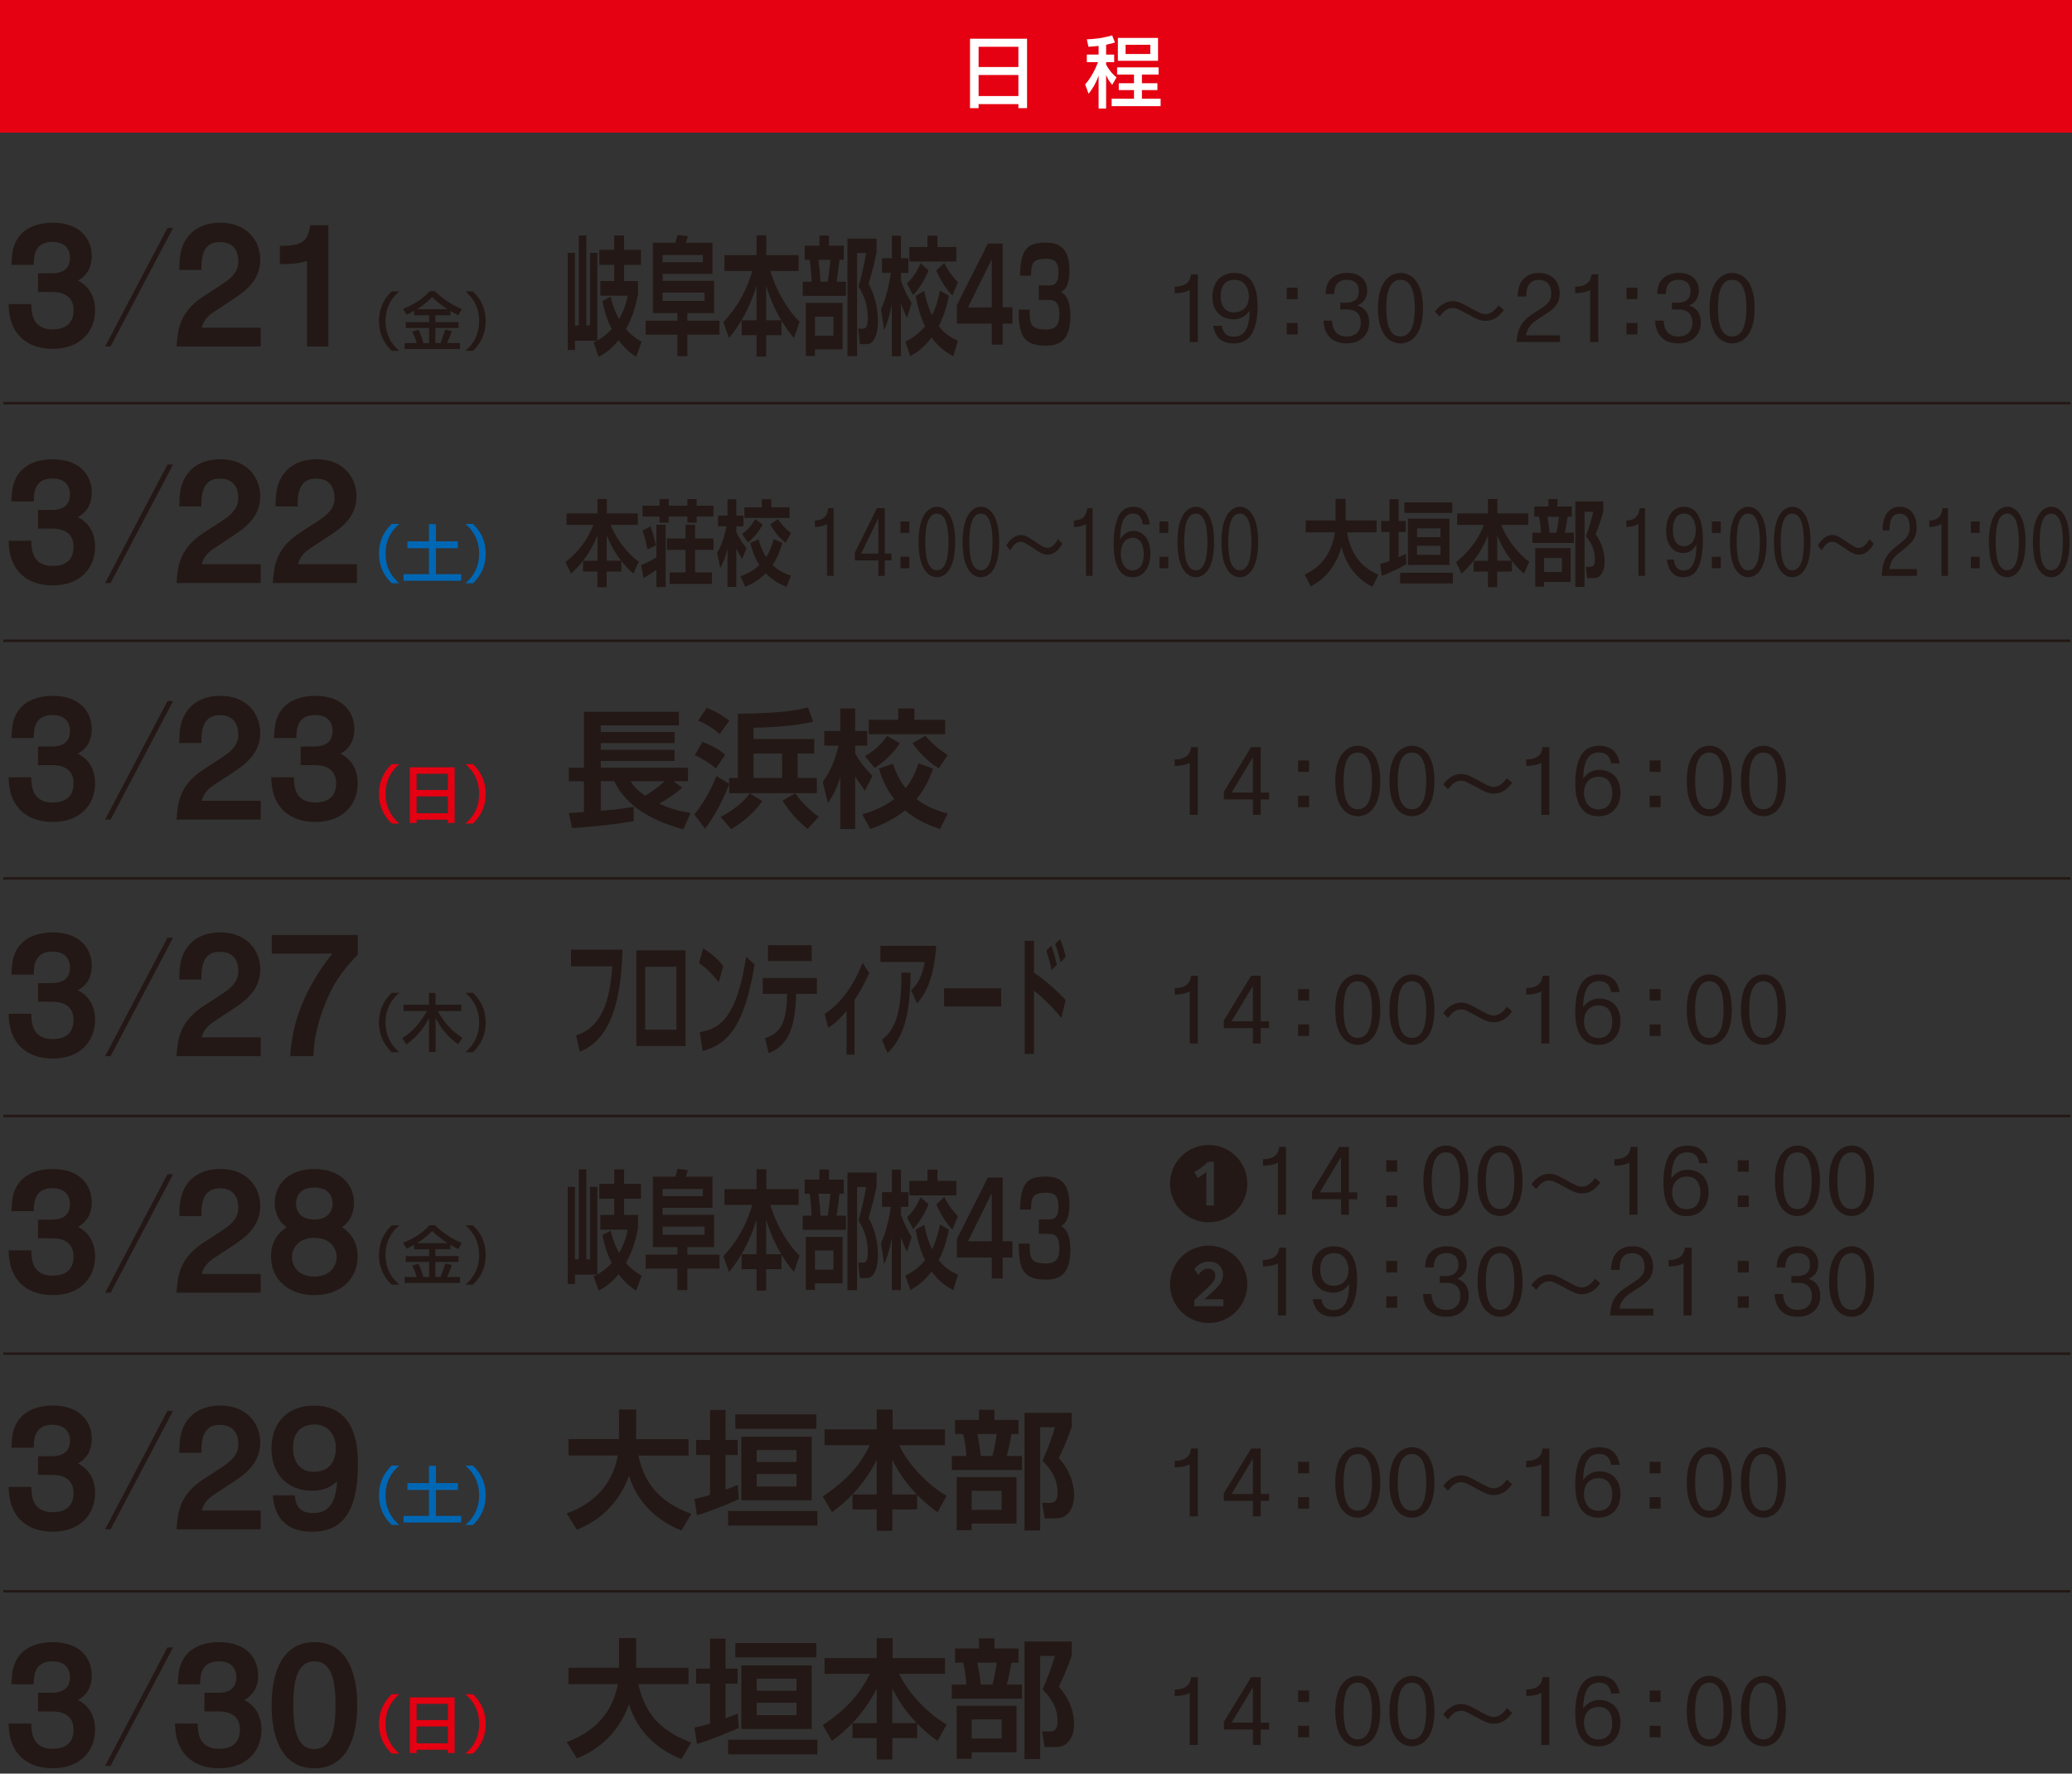 <?xml version="1.0" encoding="UTF-8"?><svg id="_レイヤー_1" xmlns="http://www.w3.org/2000/svg" viewBox="0 0 537.5 460"><rect x="0" y="0" width="537.5" height="460" fill="#333333" stroke="none"/><defs><style>.cls-1{fill:none;stroke:#231815;stroke-miterlimit:10;stroke-width:.64px;}.cls-2{fill:#231815;}.cls-2,.cls-3,.cls-4,.cls-5{stroke-width:0px;}.cls-3{fill:#e50012;}.cls-4{fill:#fff;}.cls-5{fill:#0067b5;}</style></defs><rect class="cls-3" width="537.5" height="34.4"/><path class="cls-4" d="m251.63,10.04h14.8v18.01h-2.25v-1.05h-10.32v1.05h-2.23V10.04Zm12.55,2.09h-10.32v5.25h10.32v-5.25Zm0,7.32h-10.32v5.46h10.32v-5.46Z"/><path class="cls-4" d="m285,11.91c-1.4.16-1.95.18-2.64.22l-.43-1.93c3.24-.14,5.11-.59,6.57-1.03l.73,1.84c-.51.16-.93.3-2.29.59v2.56h2.09v1.97h-2.09v.63c1.09,1.99,2.19,2.9,2.7,3.3l-1.12,1.95c-.71-.85-1.16-1.52-1.58-2.56v8.7h-1.95v-8.52c-.95,2.62-2.03,3.96-2.6,4.68l-.89-2.41c1.48-1.68,2.53-3.69,3.35-5.78h-2.92v-1.97h3.06v-2.25Zm15.55,5.56v1.87h-4.32v2.25h4.02v1.78h-4.02v2.23h4.85v1.93h-12.71v-1.93h5.8v-2.23h-3.95v-1.78h3.95v-2.25h-4.38v-1.87h10.77Zm-.14-7.64v5.94h-10.42v-5.94h10.42Zm-8.42,1.78v2.39h6.41v-2.39h-6.41Z"/><path class="cls-2" d="m154.99,145.43v-6.53c-1.93,4.81-4.76,8.03-6.86,9.87l-1.42-2.97c3.97-3.24,5.88-6.31,7.23-9.67h-6.96v-2.97h8v-3.75h2.44v3.75h8.04v2.97h-7.04c1.42,3.75,4.6,7.71,7.29,9.55l-1.4,3.1c-.59-.51-1.61-1.4-3.12-3.26v2.73h-3.81v4.04h-2.4v-4.04h-3.71v-2.8h3.71Zm6.15,0c-1.93-2.52-2.87-4.43-3.75-6.53v6.53h3.75Z"/><path class="cls-2" d="m170.28,136.1h2.4v16.16h-2.4v-4.47c-.65.51-2.91,1.89-3.34,2.13l-.65-3.36c1.3-.46,3.08-1.45,3.99-2.03v-8.42Zm-1.55.44c.65,1.69,1.1,3.22,1.43,4.93l-2.24,1.04c-.12-.8-.45-2.85-1.26-4.91l2.06-1.06Zm2.36-7.11h2.4v1.74h4.83v-1.74h2.4v1.74h4.36v2.81h-4.36v1.57h-2.4v-1.57h-4.83v1.57h-2.4v-1.57h-4.4v-2.81h4.4v-1.74Zm1.91,10.23h4.85v-3.56h2.46v3.56h4.78v2.95h-4.78v5.85h4.38v2.97h-10.97v-2.97h4.13v-5.85h-4.85v-2.95Z"/><path class="cls-2" d="m186.03,143.33c.55-.94,1.61-2.68,2.44-6.84h-2.2v-2.76h2.46v-4.26h2.28v4.26h1.85v2.76h-1.85v1.45c.88,2.01,2.02,3.46,2.65,4.26l-1.16,2.78c-.41-.7-.96-1.6-1.49-2.71v9.94h-2.28v-9.82c-.73,2.9-1.47,4.14-1.91,4.91l-.79-3.97Zm16.92-2.52c-.33,1.16-1,3.46-2.54,5.73.9.89,2.16,1.89,4.78,2.76l-1.16,2.9c-1.12-.44-3.3-1.35-5.38-3.51-2.06,2.03-4.05,2.95-5.33,3.51l-1.24-2.76c1.14-.41,3.05-1.16,4.91-2.88-1.28-1.98-1.91-3.97-2.36-5.76l2.16-.92c.29,1.09.81,2.83,1.95,4.6.81-1.23,1.42-2.59,1.96-4.67l2.24.99Zm-5.09-4.79c-1.06,2.03-2.65,3.72-3.85,4.67l-1.51-2.22c.75-.53,2.24-1.69,3.4-3.82l1.96,1.38Zm-.25-6.55h2.48v2.13h4.72v2.73h-11.71v-2.73h4.52v-2.13Zm4.17,5.15c1.42,2.08,2.77,3.12,3.42,3.63l-1.38,2.52c-1.1-.87-2.4-2.01-4.03-4.74l1.98-1.4Z"/><path class="cls-2" d="m216.25,131.79v17.57h-1.7v-13.5c-1.17.8-2.8.8-3.16.8v-1.67c3.01-.06,3.3-2.05,3.46-3.2h1.41Z"/><path class="cls-2" d="m227.86,145.36h-6.12v-1.97l5.74-11.6h2.03v11.79h1.75v1.78h-1.75v4h-1.65v-4Zm-4.49-1.78h4.49v-9.16l-4.49,9.16Z"/><path class="cls-2" d="m235.89,135.24v2.98h-2.3v-2.98h2.3Zm0,9.16v2.98h-2.3v-2.98h2.3Z"/><path class="cls-2" d="m247.78,140.57c0,8.06-3.29,9.14-4.75,9.14-1.38,0-4.75-.97-4.75-9.14s3.47-9.14,4.75-9.14c1.48,0,4.75,1.08,4.75,9.14Zm-7.74,0c0,3.01.34,7.34,2.99,7.34s3.01-4.34,3.01-7.34-.36-7.37-3.01-7.37-2.99,4.3-2.99,7.37Z"/><path class="cls-2" d="m259.2,140.57c0,8.06-3.29,9.14-4.75,9.14-1.38,0-4.75-.97-4.75-9.14s3.47-9.14,4.75-9.14c1.48,0,4.75,1.08,4.75,9.14Zm-7.74,0c0,3.01.34,7.34,2.99,7.34s3.01-4.34,3.01-7.34-.36-7.37-3.01-7.37-2.99,4.3-2.99,7.37Z"/><path class="cls-2" d="m275.58,141.04c-.6.97-1.74,2.81-3.87,2.81-1.17,0-2.03-.57-3.25-1.4-2.61-1.74-2.91-1.93-3.66-1.93-1.31,0-2.03,1.08-2.75,2.22l-.98-1.29c.43-.7,1.7-2.69,3.77-2.69,1.12,0,1.96.57,3.25,1.44,2.24,1.52,2.82,1.9,3.61,1.9,1.41,0,2.3-1.48,2.79-2.26l1.1,1.19Z"/><path class="cls-2" d="m283.43,131.79v17.57h-1.7v-13.5c-1.17.8-2.8.8-3.16.8v-1.67c3.01-.06,3.3-2.05,3.46-3.2h1.41Z"/><path class="cls-2" d="m296.45,136c-.1-.8-.4-2.81-2.54-2.81-1.98,0-3.29,1.76-3.34,6.75,1.13-1.95,2.49-2.24,3.44-2.24,2.25,0,4.42,1.78,4.42,5.84,0,3.79-1.86,6.18-4.61,6.18-4.78,0-4.92-6.35-4.92-8.74,0-3,.45-5.02.89-6.26.41-1.12,1.34-3.28,4.2-3.28,2.49,0,3.87,1.65,4.26,4.57h-1.81Zm-5.71,7.58c0,1.82.72,4.36,3.06,4.36,1.46,0,2.89-1.08,2.89-4.25,0-1.97-.6-4.21-2.85-4.21-1.93,0-3.09,1.61-3.09,4.11Z"/><path class="cls-2" d="m303.07,135.24v2.98h-2.3v-2.98h2.3Zm0,9.16v2.98h-2.3v-2.98h2.3Z"/><path class="cls-2" d="m314.95,140.57c0,8.06-3.29,9.14-4.75,9.14-1.38,0-4.75-.97-4.75-9.14s3.47-9.14,4.75-9.14c1.48,0,4.75,1.08,4.75,9.14Zm-7.74,0c0,3.01.34,7.34,2.99,7.34s3.01-4.34,3.01-7.34-.36-7.37-3.01-7.37-2.99,4.3-2.99,7.37Z"/><path class="cls-2" d="m326.37,140.57c0,8.06-3.29,9.14-4.75,9.14-1.38,0-4.75-.97-4.75-9.14s3.47-9.14,4.75-9.14c1.48,0,4.75,1.08,4.75,9.14Zm-7.74,0c0,3.01.34,7.34,2.99,7.34s3.01-4.34,3.01-7.34-.36-7.37-3.01-7.37-2.99,4.3-2.99,7.37Z"/><path class="cls-2" d="m338.45,148.99c1.43-.65,6.66-3,7.84-10.91h-7.57v-3.1h7.74v-5.59h2.63v5.1c0,.07-.02.36-.02.48h8.04v3.1h-7.68c1.14,6.48,4.26,9.21,8.12,11l-1.51,3.12c-1.89-.94-6.29-3.46-8.04-10.33-2.1,7.16-6.54,9.46-8,10.21l-1.55-3.1Z"/><path class="cls-2" d="m358.04,146.25c.61-.15,1.1-.24,2.4-.75v-7.52h-2.14v-2.85h2.14v-5.66h2.38v5.66h1.85v2.85h-1.85v6.53c.81-.36,1.26-.58,1.87-.89l.16,2.71c-2,1.09-4.21,2.2-6.41,3.02l-.39-3.1Zm18.85,2.3v2.76h-13.68v-2.76h13.68Zm-.16-18.24v2.71h-12.42v-2.71h12.42Zm-.71,4.21v12h-10.79v-12h10.79Zm-8.43,2.52v2.27h6.09v-2.27h-6.09Zm0,4.52v2.35h6.09v-2.35h-6.09Z"/><path class="cls-2" d="m386,145.43v-6.53c-1.93,4.81-4.76,8.03-6.86,9.87l-1.42-2.97c3.97-3.24,5.88-6.31,7.23-9.67h-6.96v-2.97h8v-3.75h2.44v3.75h8.04v2.97h-7.04c1.42,3.75,4.6,7.71,7.29,9.55l-1.4,3.1c-.59-.51-1.61-1.4-3.12-3.26v2.73h-3.81v4.04h-2.4v-4.04h-3.71v-2.8h3.71Zm6.15,0c-1.93-2.52-2.87-4.43-3.75-6.53v6.53h3.75Z"/><path class="cls-2" d="m398.01,131.36h3.67v-1.91h2.36v1.91h3.7v2.66h-1.08c-.12.99-.43,2.9-.71,4.14h2.34v2.66h-10.77v-2.66h2.22c-.04-1.43-.26-3.05-.49-4.14h-1.24v-2.66Zm9.43,10.79v8.78h-6.88v1.23h-2.3v-10.01h9.18Zm-6.88,2.59v3.6h4.6v-3.6h-4.6Zm.87-10.71c.29,1.79.39,2.54.53,4.14h1.79c.35-1.57.63-3.85.67-4.14h-2.99Zm7.23,18.19v-22.18h7.25v2.61c-.47,1.76-1.02,3.46-1.99,5.92,2.34,3.14,2.34,6.43,2.34,7.11,0,.9-.16,2.61-1.22,3.65-.59.58-1.26.6-1.85.6h-1.46l-.37-2.93h1.14c.83,0,1.22-.46,1.22-1.98,0-2.59-1.04-4.4-2.32-5.95.61-1.6,1.53-4.52,1.91-6.34h-2.26v19.47h-2.4Z"/><path class="cls-2" d="m426.74,131.79v17.57h-1.7v-13.5c-1.17.8-2.8.8-3.16.8v-1.67c3.01-.06,3.3-2.05,3.46-3.2h1.41Z"/><path class="cls-2" d="m434.2,145.14c.1.8.4,2.82,2.56,2.82,2.96,0,3.28-4.04,3.32-6.75-.98,1.67-2.17,2.24-3.44,2.24-2.25,0-4.42-1.78-4.42-5.84,0-3.81,1.86-6.18,4.61-6.18,4.78,0,4.92,6.35,4.92,8.74,0,3.01-.45,5.02-.89,6.24-.41,1.12-1.34,3.3-4.2,3.3-2.49,0-3.87-1.67-4.26-4.57h1.81Zm5.71-7.58c0-1.84-.71-4.36-3.04-4.36-1.48,0-2.91,1.08-2.91,4.25,0,1.97.6,4.21,2.85,4.21,1.93,0,3.09-1.63,3.09-4.11Z"/><path class="cls-2" d="m446.38,135.24v2.98h-2.3v-2.98h2.3Zm0,9.16v2.98h-2.3v-2.98h2.3Z"/><path class="cls-2" d="m458.26,140.57c0,8.06-3.29,9.14-4.75,9.14-1.38,0-4.75-.97-4.75-9.14s3.47-9.14,4.75-9.14c1.48,0,4.75,1.08,4.75,9.14Zm-7.74,0c0,3.01.34,7.34,2.99,7.34s3.01-4.34,3.01-7.34-.36-7.37-3.01-7.37-2.99,4.3-2.99,7.37Z"/><path class="cls-2" d="m469.68,140.57c0,8.06-3.29,9.14-4.75,9.14-1.38,0-4.75-.97-4.75-9.14s3.47-9.14,4.75-9.14c1.48,0,4.75,1.08,4.75,9.14Zm-7.74,0c0,3.01.34,7.34,2.99,7.34s3.01-4.34,3.01-7.34-.36-7.37-3.01-7.37-2.99,4.3-2.99,7.37Z"/><path class="cls-2" d="m486.07,141.04c-.6.97-1.74,2.81-3.87,2.81-1.17,0-2.03-.57-3.25-1.4-2.61-1.74-2.91-1.93-3.66-1.93-1.31,0-2.03,1.08-2.75,2.22l-.98-1.29c.43-.7,1.7-2.69,3.77-2.69,1.12,0,1.96.57,3.25,1.44,2.24,1.52,2.82,1.9,3.61,1.9,1.41,0,2.3-1.48,2.79-2.26l1.1,1.19Z"/><path class="cls-2" d="m497.27,147.6v1.76h-9.13c.09-1.29.14-2.22.53-3.43.74-2.22,2.13-3.34,3.8-4.66,2.06-1.65,2.94-2.35,2.94-4.51,0-1.93-.74-3.53-2.61-3.53-2.53,0-2.61,2.79-2.65,4.32h-1.81c.03-1.16.12-2.2.52-3.24.46-1.18,1.5-2.88,4.01-2.88,2.85,0,4.33,2.39,4.33,5.27,0,3.13-1.48,4.28-3.8,6.1-1.72,1.35-2.92,2.29-3.3,4.8h7.17Z"/><path class="cls-2" d="m505.33,131.79v17.57h-1.7v-13.5c-1.17.8-2.8.8-3.16.8v-1.67c3.01-.06,3.3-2.05,3.46-3.2h1.41Z"/><path class="cls-2" d="m513.56,135.24v2.98h-2.3v-2.98h2.3Zm0,9.16v2.98h-2.3v-2.98h2.3Z"/><path class="cls-2" d="m525.44,140.57c0,8.06-3.29,9.14-4.75,9.14-1.38,0-4.75-.97-4.75-9.14s3.47-9.14,4.75-9.14c1.48,0,4.75,1.08,4.75,9.14Zm-7.74,0c0,3.01.34,7.34,2.99,7.34s3.01-4.34,3.01-7.34-.36-7.37-3.01-7.37-2.99,4.3-2.99,7.37Z"/><path class="cls-2" d="m536.86,140.57c0,8.06-3.29,9.14-4.75,9.14-1.38,0-4.75-.97-4.75-9.14s3.47-9.14,4.75-9.14c1.48,0,4.75,1.08,4.75,9.14Zm-7.74,0c0,3.01.34,7.34,2.99,7.34s3.01-4.34,3.01-7.34-.36-7.37-3.01-7.37-2.99,4.3-2.99,7.37Z"/><path class="cls-2" d="m333.6,297.46v17.57h-2.1v-13.5c-1.44.8-3.45.8-3.89.8v-1.67c3.7-.06,4.06-2.05,4.25-3.2h1.74Z"/><path class="cls-2" d="m347.88,311.03h-7.53v-1.97l7.07-11.6h2.5v11.79h2.16v1.78h-2.16v4h-2.03v-4Zm-5.52-1.78h5.52v-9.16l-5.52,9.16Z"/><path class="cls-2" d="m362.45,300.91v2.98h-2.84v-2.98h2.84Zm0,9.16v2.98h-2.84v-2.98h2.84Z"/><path class="cls-2" d="m380.93,306.25c0,8.06-4.04,9.14-5.84,9.14-1.69,0-5.84-.97-5.84-9.14s4.28-9.14,5.84-9.14c1.82,0,5.84,1.08,5.84,9.14Zm-9.52,0c0,3.01.42,7.34,3.68,7.34s3.7-4.34,3.7-7.34-.44-7.37-3.7-7.37-3.68,4.3-3.68,7.37Z"/><path class="cls-2" d="m394.97,306.25c0,8.06-4.04,9.14-5.84,9.14-1.69,0-5.84-.97-5.84-9.14s4.28-9.14,5.84-9.14c1.82,0,5.84,1.08,5.84,9.14Zm-9.52,0c0,3.01.42,7.34,3.68,7.34s3.7-4.34,3.7-7.34-.44-7.37-3.7-7.37-3.68,4.3-3.68,7.37Z"/><path class="cls-2" d="m415.14,306.71c-.74.97-2.14,2.81-4.76,2.81-1.44,0-2.5-.57-4-1.4-3.22-1.74-3.58-1.93-4.51-1.93-1.61,0-2.5,1.08-3.39,2.22l-1.21-1.29c.53-.7,2.1-2.69,4.64-2.69,1.38,0,2.41.57,4,1.44,2.75,1.52,3.47,1.9,4.44,1.9,1.74,0,2.84-1.48,3.43-2.26l1.35,1.19Z"/><path class="cls-2" d="m424.78,297.46v17.57h-2.1v-13.5c-1.44.8-3.45.8-3.89.8v-1.67c3.7-.06,4.06-2.05,4.25-3.2h1.74Z"/><path class="cls-2" d="m440.8,301.68c-.13-.8-.49-2.81-3.13-2.81-2.43,0-4.04,1.76-4.11,6.75,1.4-1.95,3.07-2.24,4.23-2.24,2.77,0,5.44,1.78,5.44,5.84,0,3.79-2.29,6.18-5.67,6.18-5.88,0-6.05-6.35-6.05-8.74,0-3,.55-5.02,1.1-6.26.51-1.12,1.65-3.28,5.16-3.28,3.07,0,4.76,1.65,5.25,4.57h-2.22Zm-7.03,7.58c0,1.82.89,4.36,3.77,4.36,1.8,0,3.56-1.08,3.56-4.25,0-1.97-.74-4.21-3.51-4.21-2.37,0-3.81,1.61-3.81,4.11Z"/><path class="cls-2" d="m453.64,300.91v2.98h-2.84v-2.98h2.84Zm0,9.16v2.98h-2.84v-2.98h2.84Z"/><path class="cls-2" d="m472.11,306.25c0,8.06-4.04,9.14-5.84,9.14-1.69,0-5.84-.97-5.84-9.14s4.28-9.14,5.84-9.14c1.82,0,5.84,1.08,5.84,9.14Zm-9.52,0c0,3.01.42,7.34,3.68,7.34s3.7-4.34,3.7-7.34-.44-7.37-3.7-7.37-3.68,4.3-3.68,7.37Z"/><path class="cls-2" d="m486.16,306.25c0,8.06-4.04,9.14-5.84,9.14-1.69,0-5.84-.97-5.84-9.14s4.28-9.14,5.84-9.14c1.82,0,5.84,1.08,5.84,9.14Zm-9.52,0c0,3.01.42,7.34,3.68,7.34s3.7-4.34,3.7-7.34-.44-7.37-3.7-7.37-3.68,4.3-3.68,7.37Z"/><path class="cls-2" d="m333.6,323.59v17.57h-2.1v-13.5c-1.44.8-3.45.8-3.89.8v-1.67c3.7-.06,4.06-2.05,4.25-3.2h1.74Z"/><path class="cls-2" d="m342.78,336.95c.13.8.49,2.82,3.15,2.82,3.64,0,4.04-4.04,4.08-6.75-1.21,1.67-2.67,2.24-4.23,2.24-2.77,0-5.44-1.78-5.44-5.84,0-3.81,2.29-6.18,5.67-6.18,5.88,0,6.05,6.35,6.05,8.74,0,3.01-.55,5.02-1.1,6.24-.51,1.12-1.65,3.3-5.16,3.3-3.07,0-4.76-1.67-5.25-4.57h2.22Zm7.03-7.58c0-1.84-.87-4.36-3.75-4.36-1.82,0-3.58,1.08-3.58,4.25,0,1.97.74,4.21,3.51,4.21,2.37,0,3.81-1.63,3.81-4.11Z"/><path class="cls-2" d="m362.45,327.04v2.98h-2.84v-2.98h2.84Zm0,9.16v2.98h-2.84v-2.98h2.84Z"/><path class="cls-2" d="m371.38,335.62c.04.89.21,4.11,3.79,4.11,2.1,0,3.66-1.21,3.66-3.6,0-2.67-1.8-3.43-3.53-3.43h-1.8v-1.74h1.44c1.21,0,3.39-.28,3.39-2.94s-1.97-3.01-3.11-3.01c-2.22,0-3.28,1.4-3.3,3.7h-2.22c0-.8.15-1.82.47-2.54.91-2.14,3.03-2.94,5.12-2.94,4.08,0,5.21,2.6,5.21,4.57,0,2.75-1.91,3.6-2.54,3.87,1.97.59,3.05,2.18,3.05,4.4,0,3.11-2.12,5.44-5.86,5.44s-5.31-2.12-5.82-4.42c-.08-.34-.15-1.02-.17-1.48h2.24Z"/><path class="cls-2" d="m394.97,332.38c0,8.06-4.04,9.14-5.84,9.14-1.69,0-5.84-.97-5.84-9.14s4.28-9.14,5.84-9.14c1.82,0,5.84,1.08,5.84,9.14Zm-9.52,0c0,3.01.42,7.34,3.68,7.34s3.7-4.34,3.7-7.34-.44-7.37-3.7-7.37-3.68,4.3-3.68,7.37Z"/><path class="cls-2" d="m415.14,332.84c-.74.97-2.14,2.81-4.76,2.81-1.44,0-2.5-.57-4-1.4-3.22-1.74-3.58-1.93-4.51-1.93-1.61,0-2.5,1.08-3.39,2.22l-1.21-1.29c.53-.7,2.1-2.69,4.64-2.69,1.38,0,2.41.57,4,1.44,2.75,1.52,3.47,1.9,4.44,1.9,1.74,0,2.84-1.48,3.43-2.26l1.35,1.19Z"/><path class="cls-2" d="m428.91,339.4v1.76h-11.24c.11-1.29.17-2.22.66-3.43.91-2.22,2.62-3.34,4.68-4.66,2.54-1.65,3.62-2.35,3.62-4.51,0-1.93-.91-3.53-3.22-3.53-3.11,0-3.22,2.79-3.26,4.32h-2.22c.04-1.16.15-2.2.63-3.24.57-1.18,1.84-2.88,4.93-2.88,3.51,0,5.33,2.39,5.33,5.27,0,3.13-1.82,4.28-4.68,6.1-2.12,1.35-3.6,2.29-4.06,4.8h8.83Z"/><path class="cls-2" d="m438.83,323.59v17.57h-2.1v-13.5c-1.44.8-3.45.8-3.89.8v-1.67c3.7-.06,4.06-2.05,4.25-3.2h1.74Z"/><path class="cls-2" d="m453.64,327.04v2.98h-2.84v-2.98h2.84Zm0,9.16v2.98h-2.84v-2.98h2.84Z"/><path class="cls-2" d="m462.57,335.62c.04.89.21,4.11,3.79,4.11,2.1,0,3.66-1.21,3.66-3.6,0-2.67-1.8-3.43-3.53-3.43h-1.8v-1.74h1.44c1.21,0,3.39-.28,3.39-2.94s-1.97-3.01-3.11-3.01c-2.22,0-3.28,1.4-3.3,3.7h-2.22c0-.8.15-1.82.47-2.54.91-2.14,3.03-2.94,5.12-2.94,4.08,0,5.21,2.6,5.21,4.57,0,2.75-1.91,3.6-2.54,3.87,1.97.59,3.05,2.18,3.05,4.4,0,3.11-2.12,5.44-5.86,5.44s-5.31-2.12-5.82-4.42c-.08-.34-.15-1.02-.17-1.48h2.24Z"/><path class="cls-2" d="m486.16,332.38c0,8.06-4.04,9.14-5.84,9.14-1.69,0-5.84-.97-5.84-9.14s4.28-9.14,5.84-9.14c1.82,0,5.84,1.08,5.84,9.14Zm-9.52,0c0,3.01.42,7.34,3.68,7.34s3.7-4.34,3.7-7.34-.44-7.37-3.7-7.37-3.68,4.3-3.68,7.37Z"/><path class="cls-2" d="m323.57,306.99c0,5.54-4.49,10.03-10.03,10.03s-10.03-4.49-10.03-10.03,4.49-10.03,10.03-10.03,10.03,4.49,10.03,10.03Zm-8.68,5.67v-11.34h-1.57c-.99,1.04-2.2,1.99-3.53,2.65l.91,1.52c.87-.47,1.59-1,2.24-1.61v8.78h1.95Z"/><path class="cls-2" d="m323.57,333.1c0,5.54-4.49,10.03-10.03,10.03s-10.03-4.49-10.03-10.03,4.49-10.03,10.03-10.03,10.03,4.49,10.03,10.03Zm-6.22,5.67v-1.8h-4.93l2.37-2.14c1.9-1.71,2.48-2.84,2.48-4.25,0-1.99-1.48-3.37-3.64-3.37-1.52,0-2.84.66-3.79,1.91l.97,1.57c.78-1.06,1.5-1.67,2.6-1.67,1.04,0,1.86.68,1.86,1.8,0,1.06-.57,1.82-2.07,3.24l-3.39,3.15v1.57h7.53Z"/><path class="cls-2" d="m8.11,78.88c.07,2.13.15,6.55,5.58,6.55,2.28,0,5.39-.79,5.39-4.98,0-3.78-2.88-4.72-5.58-4.72h-3.63v-4.83h3.56c2.1,0,4.72-.67,4.72-4,0-2.62-1.61-4.16-4.53-4.16-4.38,0-4.87,3.22-4.87,5.95H2.95c.08-1.5.19-3.07.45-4.08,1.5-6.06,7.34-6.85,10.29-6.85,7,0,10.11,4.15,10.11,8.61,0,1.35-.19,4.53-3.59,6.4,2.17,1.09,4.45,3.37,4.45,7.67,0,5.58-3.86,10.03-10.97,10.03-4.9,0-8.98-2.1-10.63-6.63-.64-1.8-.79-3.48-.82-4.98h5.88Z"/><path class="cls-2" d="m43.44,59.12h1.46l-16.21,30.73h-1.42l16.17-30.73Z"/><path class="cls-2" d="m55.38,80.98c-.6.38-2.51,1.65-3.03,4h15.27v4.87h-21.82c.3-4.19.64-8.87,7.04-13.03l4.79-3.11c3.71-2.4,4.19-4.23,4.19-5.99,0-2.28-1.01-4.94-4.75-4.94-2.66,0-4.83,1.27-4.83,6.62v.6h-5.73c0-2.62.15-5.28,1.57-7.64.97-1.61,3.37-4.6,9.1-4.6,6.96,0,10.33,4.79,10.33,9.58,0,5.65-4.34,8.5-7.3,10.44l-4.83,3.18Z"/><path class="cls-2" d="m85.18,58.41v31.44h-5.54v-22.16c-2.4.75-4.87.82-7.04.82v-4.75c5.91,0,7.22-1.16,7.86-5.35h4.72Z"/><path class="cls-2" d="m8.11,140.24c.07,2.13.15,6.55,5.58,6.55,2.28,0,5.39-.79,5.39-4.98,0-3.78-2.88-4.72-5.58-4.72h-3.63v-4.83h3.56c2.1,0,4.72-.67,4.72-4,0-2.62-1.61-4.16-4.53-4.16-4.38,0-4.87,3.22-4.87,5.95H2.95c.08-1.5.19-3.07.45-4.08,1.5-6.06,7.34-6.85,10.29-6.85,7,0,10.11,4.15,10.11,8.61,0,1.35-.19,4.53-3.59,6.4,2.17,1.09,4.45,3.37,4.45,7.67,0,5.58-3.86,10.03-10.97,10.03-4.9,0-8.98-2.1-10.63-6.62-.64-1.8-.79-3.48-.82-4.98h5.88Z"/><path class="cls-2" d="m43.44,120.48h1.46l-16.21,30.73h-1.42l16.17-30.73Z"/><path class="cls-2" d="m55.38,142.33c-.6.38-2.51,1.65-3.03,4h15.27v4.87h-21.82c.3-4.19.64-8.87,7.04-13.03l4.79-3.11c3.71-2.4,4.19-4.23,4.19-5.99,0-2.28-1.01-4.94-4.75-4.94-2.66,0-4.83,1.27-4.83,6.62v.6h-5.73c0-2.62.15-5.28,1.57-7.64.97-1.61,3.37-4.6,9.1-4.6,6.96,0,10.33,4.79,10.33,9.58,0,5.65-4.34,8.5-7.3,10.44l-4.83,3.18Z"/><path class="cls-2" d="m80.35,142.33c-.6.38-2.51,1.65-3.03,4h15.27v4.87h-21.82c.3-4.19.64-8.87,7.04-13.03l4.79-3.11c3.71-2.4,4.19-4.23,4.19-5.99,0-2.28-1.01-4.94-4.75-4.94-2.66,0-4.83,1.27-4.83,6.62v.6h-5.73c0-2.62.15-5.28,1.57-7.64.97-1.61,3.37-4.6,9.1-4.6,6.96,0,10.33,4.79,10.33,9.58,0,5.65-4.34,8.5-7.3,10.44l-4.83,3.18Z"/><path class="cls-2" d="m8.11,201.59c.07,2.13.15,6.55,5.58,6.55,2.28,0,5.39-.79,5.39-4.98,0-3.78-2.88-4.72-5.58-4.72h-3.63v-4.83h3.56c2.1,0,4.72-.67,4.72-4,0-2.62-1.61-4.16-4.53-4.16-4.38,0-4.87,3.22-4.87,5.95H2.95c.08-1.5.19-3.07.45-4.08,1.5-6.06,7.34-6.85,10.29-6.85,7,0,10.11,4.15,10.11,8.61,0,1.35-.19,4.53-3.59,6.4,2.17,1.09,4.45,3.37,4.45,7.67,0,5.58-3.86,10.03-10.97,10.03-4.9,0-8.98-2.1-10.63-6.62-.64-1.8-.79-3.48-.82-4.98h5.88Z"/><path class="cls-2" d="m43.44,181.83h1.46l-16.21,30.73h-1.42l16.17-30.73Z"/><path class="cls-2" d="m55.38,203.69c-.6.38-2.51,1.65-3.03,4h15.27v4.87h-21.82c.3-4.19.64-8.87,7.04-13.03l4.79-3.11c3.71-2.4,4.19-4.23,4.19-5.99,0-2.28-1.01-4.94-4.75-4.94-2.66,0-4.83,1.27-4.83,6.62v.6h-5.73c0-2.62.15-5.28,1.57-7.64.97-1.61,3.37-4.6,9.1-4.6,6.96,0,10.33,4.79,10.33,9.58,0,5.65-4.34,8.5-7.3,10.44l-4.83,3.18Z"/><path class="cls-2" d="m76.23,201.59c.07,2.13.15,6.55,5.58,6.55,2.28,0,5.39-.79,5.39-4.98,0-3.78-2.88-4.72-5.58-4.72h-3.63v-4.83h3.56c2.1,0,4.72-.67,4.72-4,0-2.62-1.61-4.16-4.53-4.16-4.38,0-4.87,3.22-4.87,5.95h-5.8c.08-1.5.19-3.07.45-4.08,1.5-6.06,7.34-6.85,10.29-6.85,7,0,10.11,4.15,10.11,8.61,0,1.35-.19,4.53-3.59,6.4,2.17,1.09,4.45,3.37,4.45,7.67,0,5.58-3.86,10.03-10.97,10.03-4.9,0-8.98-2.1-10.63-6.62-.64-1.8-.79-3.48-.82-4.98h5.88Z"/><path class="cls-2" d="m8.11,262.95c.07,2.13.15,6.55,5.58,6.55,2.28,0,5.39-.79,5.39-4.98,0-3.78-2.88-4.72-5.58-4.72h-3.63v-4.83h3.56c2.1,0,4.72-.67,4.72-4,0-2.62-1.61-4.16-4.53-4.16-4.38,0-4.87,3.22-4.87,5.95H2.95c.08-1.5.19-3.07.45-4.08,1.5-6.06,7.34-6.85,10.29-6.85,7,0,10.11,4.15,10.11,8.61,0,1.35-.19,4.53-3.59,6.4,2.17,1.09,4.45,3.37,4.45,7.67,0,5.58-3.86,10.03-10.97,10.03-4.9,0-8.98-2.1-10.63-6.63-.64-1.8-.79-3.48-.82-4.98h5.88Z"/><path class="cls-2" d="m43.44,243.19h1.46l-16.21,30.73h-1.42l16.17-30.73Z"/><path class="cls-2" d="m55.38,265.05c-.6.38-2.51,1.65-3.03,4h15.27v4.87h-21.82c.3-4.19.64-8.87,7.04-13.03l4.79-3.11c3.71-2.4,4.19-4.23,4.19-5.99,0-2.28-1.01-4.94-4.75-4.94-2.66,0-4.83,1.27-4.83,6.62v.6h-5.73c0-2.62.15-5.28,1.57-7.64.97-1.61,3.37-4.6,9.1-4.6,6.96,0,10.33,4.79,10.33,9.58,0,5.65-4.34,8.5-7.3,10.44l-4.83,3.18Z"/><path class="cls-2" d="m92.81,242.48v5.13c-4,4.16-6.62,7.49-9.17,14.6-1.65,4.6-2.13,7.82-2.36,11.72h-5.99c.3-6.03,2.25-15.83,10.93-26.61h-15.72v-4.83h22.31Z"/><path class="cls-2" d="m8.11,324.31c.07,2.13.15,6.55,5.58,6.55,2.28,0,5.39-.79,5.39-4.98,0-3.78-2.88-4.72-5.58-4.72h-3.63v-4.83h3.56c2.1,0,4.72-.67,4.72-4,0-2.62-1.61-4.16-4.53-4.16-4.38,0-4.87,3.22-4.87,5.95H2.95c.08-1.5.19-3.07.45-4.08,1.5-6.06,7.34-6.85,10.29-6.85,7,0,10.11,4.15,10.11,8.61,0,1.35-.19,4.53-3.59,6.4,2.17,1.09,4.45,3.37,4.45,7.67,0,5.58-3.86,10.03-10.97,10.03-4.9,0-8.98-2.1-10.63-6.63-.64-1.8-.79-3.48-.82-4.98h5.88Z"/><path class="cls-2" d="m43.44,304.54h1.46l-16.21,30.73h-1.42l16.17-30.73Z"/><path class="cls-2" d="m55.38,326.4c-.6.38-2.51,1.65-3.03,4h15.27v4.87h-21.82c.3-4.19.64-8.87,7.04-13.03l4.79-3.11c3.71-2.4,4.19-4.23,4.19-5.99,0-2.28-1.01-4.94-4.75-4.94-2.66,0-4.83,1.27-4.83,6.62v.6h-5.73c0-2.62.15-5.28,1.57-7.64.97-1.61,3.37-4.6,9.1-4.6,6.96,0,10.33,4.79,10.33,9.58,0,5.65-4.34,8.5-7.3,10.44l-4.83,3.18Z"/><path class="cls-2" d="m92.77,325.8c0,6.44-5.02,10.11-11.23,10.11s-11.23-3.67-11.23-10.11c0-4.6,2.73-6.59,4.04-7.52-2.77-1.98-3.07-4.83-3.07-6.29,0-5.05,3.86-8.8,10.26-8.8s10.29,3.74,10.29,8.8c0,1.46-.34,4.3-3.07,6.29,1.27.94,4,2.92,4,7.52Zm-17.03.26c0,2.28,1.68,5.02,5.8,5.02s5.8-2.81,5.8-5.02-1.57-5.02-5.8-5.02-5.8,2.81-5.8,5.02Zm1.05-13.92c0,1.27.6,4.16,4.75,4.16s4.75-2.96,4.75-4.16c0-1.05-.45-4.15-4.75-4.15s-4.75,3.03-4.75,4.15Z"/><path class="cls-2" d="m8.11,385.66c.07,2.13.15,6.55,5.58,6.55,2.28,0,5.39-.79,5.39-4.98,0-3.78-2.88-4.72-5.58-4.72h-3.63v-4.83h3.56c2.1,0,4.72-.67,4.72-4,0-2.62-1.61-4.16-4.53-4.16-4.38,0-4.87,3.22-4.87,5.95H2.95c.08-1.5.19-3.07.45-4.08,1.5-6.06,7.34-6.85,10.29-6.85,7,0,10.11,4.15,10.11,8.61,0,1.35-.19,4.53-3.59,6.4,2.17,1.09,4.45,3.37,4.45,7.67,0,5.58-3.86,10.03-10.97,10.03-4.9,0-8.98-2.1-10.63-6.62-.64-1.8-.79-3.48-.82-4.98h5.88Z"/><path class="cls-2" d="m43.44,365.9h1.46l-16.21,30.73h-1.42l16.17-30.73Z"/><path class="cls-2" d="m55.38,387.76c-.6.38-2.51,1.65-3.03,4h15.27v4.87h-21.82c.3-4.19.64-8.87,7.04-13.03l4.79-3.11c3.71-2.4,4.19-4.23,4.19-5.99,0-2.28-1.01-4.94-4.75-4.94-2.66,0-4.83,1.27-4.83,6.62v.6h-5.73c0-2.62.15-5.28,1.57-7.64.97-1.61,3.37-4.6,9.1-4.6,6.96,0,10.33,4.79,10.33,9.58,0,5.65-4.34,8.5-7.3,10.44l-4.83,3.18Z"/><path class="cls-2" d="m76.49,387.83c.15,2.4,1.05,4.6,4.75,4.6,5.09,0,5.91-4.38,6.21-8.27-1.31,1.16-2.77,2.47-6.62,2.47-5.76,0-10.41-3.89-10.41-10.85s4.34-11.23,11-11.23c11.42,0,11.42,11.75,11.42,15.16,0,13.66-4.94,17.55-11.87,17.55-6.25,0-9.73-3.18-10.22-9.43h5.73Zm10.63-12.28c0-3.63-2.17-6.1-5.61-6.1-1.27,0-5.5.37-5.5,6.03,0,3.48,1.68,6.25,5.43,6.25s5.69-2.51,5.69-6.18Z"/><path class="cls-2" d="m8.11,447.02c.07,2.13.15,6.55,5.58,6.55,2.28,0,5.39-.79,5.39-4.98,0-3.78-2.88-4.72-5.58-4.72h-3.63v-4.83h3.56c2.1,0,4.72-.67,4.72-4,0-2.62-1.61-4.16-4.53-4.16-4.38,0-4.87,3.22-4.87,5.95H2.95c.08-1.5.19-3.07.45-4.08,1.5-6.06,7.34-6.85,10.29-6.85,7,0,10.11,4.15,10.11,8.61,0,1.35-.19,4.53-3.59,6.4,2.17,1.09,4.45,3.37,4.45,7.67,0,5.58-3.86,10.03-10.97,10.03-4.9,0-8.98-2.1-10.63-6.62-.64-1.8-.79-3.48-.82-4.98h5.88Z"/><path class="cls-2" d="m43.44,427.26h1.46l-16.21,30.73h-1.42l16.17-30.73Z"/><path class="cls-2" d="m51.27,447.02c.07,2.13.15,6.55,5.58,6.55,2.28,0,5.39-.79,5.39-4.98,0-3.78-2.88-4.72-5.58-4.72h-3.63v-4.83h3.56c2.1,0,4.72-.67,4.72-4,0-2.62-1.61-4.16-4.53-4.16-4.38,0-4.87,3.22-4.87,5.95h-5.8c.08-1.5.19-3.07.45-4.08,1.5-6.06,7.34-6.85,10.29-6.85,7,0,10.11,4.15,10.11,8.61,0,1.35-.19,4.53-3.59,6.4,2.17,1.09,4.45,3.37,4.45,7.67,0,5.58-3.86,10.03-10.97,10.03-4.9,0-8.98-2.1-10.63-6.62-.64-1.8-.79-3.48-.82-4.98h5.88Z"/><path class="cls-2" d="m92.66,442.26c0,3.14-.22,16.36-11.08,16.36s-11.12-13.14-11.12-16.36c0-2.92.15-16.36,11.12-16.36s11.08,13.47,11.08,16.36Zm-16.58,0c0,5.69.75,11.38,5.46,11.38s5.5-5.69,5.5-11.38c0-6.03-.86-11.38-5.46-11.38s-5.5,5.32-5.5,11.38Z"/><path class="cls-2" d="m103.57,75.57c-3.2,2.78-3.55,5.82-3.55,7.7s.35,4.92,3.55,7.7h-1.94c-1.13-1.09-3.31-3.41-3.31-7.7s2.18-6.61,3.31-7.7h1.94Z"/><path class="cls-2" d="m107.42,80.63c-.83.47-1.4.75-1.94,1.01l-.94-1.56c2.55-.93,5.43-2.75,6.87-4.53h1.45c.7.83,4.05,3.59,6.95,4.57l-.92,1.64c-.45-.23-.92-.47-2.05-1.12v1.12h-3.9v1.79h6.02v1.51h-6.02v3.92h1.31c.25-.58.92-2.36,1.26-3.51l1.7.41c-.54,1.53-.67,1.84-1.26,3.1h3.38v1.54h-14.37v-1.54h3.14c-.32-1.09-.54-1.66-1.15-2.97l1.61-.5c.72,1.41,1.2,3.17,1.27,3.48h1.48v-3.92h-6.05v-1.51h6.05v-1.79h-3.87v-1.12Zm8.67-.44c-2.07-1.3-3.38-2.55-3.98-3.14-1.19,1.2-2.25,2.11-3.92,3.14h7.9Z"/><path class="cls-2" d="m120.74,90.98c3.2-2.78,3.55-5.82,3.55-7.7s-.35-4.92-3.55-7.7h1.94c1.13,1.09,3.31,3.41,3.31,7.7s-2.18,6.61-3.31,7.7h-1.94Z"/><path class="cls-5" d="m103.57,135.88c-3.2,2.78-3.55,5.82-3.55,7.7s.35,4.92,3.55,7.7h-1.94c-1.13-1.09-3.31-3.41-3.31-7.7s2.18-6.61,3.31-7.7h1.94Z"/><path class="cls-5" d="m111.29,135.94h1.78v4.47h5.7v1.77h-5.7v6.74h6.56v1.71h-14.94v-1.71h6.59v-6.74h-5.59v-1.77h5.59v-4.47Z"/><path class="cls-5" d="m120.74,151.28c3.2-2.78,3.55-5.82,3.55-7.7s-.35-4.92-3.55-7.7h1.94c1.13,1.09,3.31,3.41,3.31,7.7s-2.18,6.61-3.31,7.7h-1.94Z"/><path class="cls-3" d="m103.57,198.19c-3.2,2.78-3.55,5.82-3.55,7.7s.35,4.92,3.55,7.7h-1.94c-1.13-1.09-3.31-3.41-3.31-7.7s2.18-6.61,3.31-7.7h1.94Z"/><path class="cls-3" d="m106.31,199.01h11.63v14.43h-1.77v-.85h-8.11v.85h-1.75v-14.43Zm9.86,1.67h-8.11v4.21h8.11v-4.21Zm0,5.87h-8.11v4.37h8.11v-4.37Z"/><path class="cls-3" d="m120.74,213.6c3.2-2.78,3.55-5.82,3.55-7.7s-.35-4.92-3.55-7.7h1.94c1.13,1.09,3.31,3.41,3.31,7.7s-2.18,6.61-3.31,7.7h-1.94Z"/><path class="cls-2" d="m103.57,257.49c-3.2,2.78-3.55,5.82-3.55,7.7s.35,4.92,3.55,7.7h-1.94c-1.13-1.09-3.31-3.41-3.31-7.7s2.18-6.61,3.31-7.7h1.94Z"/><path class="cls-2" d="m104.37,269.26c2.69-1.75,4.51-3.77,6.37-7.05h-6.07v-1.64h6.61v-3.04h1.71v3.04h6.66v1.64h-6.08c1.7,3.12,3.41,4.97,6.37,6.96l-1.08,1.69c-2.99-2.18-4.44-4.18-5.86-6.83v8.79h-1.71v-8.81c-1.78,3.49-3.92,5.48-5.88,6.89l-1.04-1.64Z"/><path class="cls-2" d="m120.74,272.9c3.2-2.78,3.55-5.82,3.55-7.7s-.35-4.92-3.55-7.7h1.94c1.13,1.09,3.31,3.41,3.31,7.7s-2.18,6.61-3.31,7.7h-1.94Z"/><path class="cls-2" d="m103.57,317.8c-3.2,2.78-3.55,5.82-3.55,7.7s.35,4.92,3.55,7.7h-1.94c-1.13-1.09-3.31-3.41-3.31-7.7s2.18-6.61,3.31-7.7h1.94Z"/><path class="cls-2" d="m107.42,322.85c-.83.47-1.4.75-1.94,1.01l-.94-1.56c2.55-.93,5.43-2.75,6.87-4.53h1.45c.7.83,4.05,3.59,6.95,4.57l-.92,1.64c-.45-.23-.92-.47-2.05-1.12v1.12h-3.9v1.79h6.02v1.51h-6.02v3.92h1.31c.25-.58.92-2.36,1.26-3.51l1.7.41c-.54,1.53-.67,1.84-1.26,3.1h3.38v1.54h-14.37v-1.54h3.14c-.32-1.09-.54-1.66-1.15-2.97l1.61-.5c.72,1.41,1.2,3.17,1.27,3.48h1.48v-3.92h-6.05v-1.51h6.05v-1.79h-3.87v-1.12Zm8.67-.44c-2.07-1.3-3.38-2.55-3.98-3.14-1.19,1.2-2.25,2.11-3.92,3.14h7.9Z"/><path class="cls-2" d="m120.74,333.2c3.2-2.78,3.55-5.82,3.55-7.7s-.35-4.92-3.55-7.7h1.94c1.13,1.09,3.31,3.41,3.31,7.7s-2.18,6.61-3.31,7.7h-1.94Z"/><path class="cls-5" d="m103.57,380.11c-3.2,2.78-3.55,5.82-3.55,7.7s.35,4.92,3.55,7.7h-1.94c-1.13-1.09-3.31-3.41-3.31-7.7s2.18-6.61,3.31-7.7h1.94Z"/><path class="cls-5" d="m111.29,380.18h1.78v4.47h5.7v1.77h-5.7v6.74h6.56v1.71h-14.94v-1.71h6.59v-6.74h-5.59v-1.77h5.59v-4.47Z"/><path class="cls-5" d="m120.74,395.52c3.2-2.78,3.55-5.82,3.55-7.7s-.35-4.92-3.55-7.7h1.94c1.13,1.09,3.31,3.41,3.31,7.7s-2.18,6.61-3.31,7.7h-1.94Z"/><path class="cls-3" d="m103.57,439.41c-3.2,2.78-3.55,5.82-3.55,7.7s.35,4.92,3.55,7.7h-1.94c-1.13-1.09-3.31-3.41-3.31-7.7s2.18-6.61,3.31-7.7h1.94Z"/><path class="cls-3" d="m106.31,440.23h11.63v14.43h-1.77v-.85h-8.11v.85h-1.75v-14.43Zm9.86,1.67h-8.11v4.21h8.11v-4.21Zm0,5.87h-8.11v4.37h8.11v-4.37Z"/><path class="cls-3" d="m120.74,454.82c3.2-2.78,3.55-5.82,3.55-7.7s-.35-4.92-3.55-7.7h1.94c1.13,1.09,3.31,3.41,3.31,7.7s-2.18,6.61-3.31,7.7h-1.94Z"/><path class="cls-2" d="m153.99,88.79c.18-.07.65-.3.9-.43h-5.73v2.43h-1.88v-25.2h1.88v18.82h.98v-23.34h1.96v23.34h.96v-18.82h1.9v22.74c.59-.33,1.96-1.1,3.72-2.99-1.58-3.12-2.11-5.82-2.39-7.25l2.09-1.13c.35,1.33.98,3.59,2.21,5.79,1.58-2.73,2.03-4.95,2.25-6.05h-7.1v-3.82h3.6v-4.19h-3.87v-3.89h3.87v-3.72h2.56v3.72h4.38v3.89h-4.38v4.19h3.62v3.29c-.37,1.93-1.04,5.45-3.15,9.18,1.51,1.73,2.95,2.63,4.07,3.29l-1.41,3.89c-.86-.53-2.64-1.73-4.58-4.29-1.94,2.49-3.83,3.59-5.14,4.29l-1.33-3.72Z"/><path class="cls-2" d="m169.37,62.96h5.83c.22-.7.27-.93.55-2.03l2.68.33c-.22.83-.37,1.26-.53,1.7h6.92v8.08h-12.93v1.8h13.36v8.38h-6.94v1.96h8.33v3.62h-8.33v5.59h-2.58v-5.59h-8.23v-3.62h8.23v-1.96h-6.36v-18.25Zm2.52,5.05h10.44v-1.86h-10.44v1.86Zm0,10.04h10.89v-2.16h-10.89v2.16Z"/><path class="cls-2" d="m196.25,83.07v-8.98c-2.01,6.62-4.95,11.04-7.14,13.57l-1.47-4.09c4.13-4.46,6.12-8.68,7.53-13.3h-7.24v-4.09h8.33v-5.15h2.54v5.15h8.37v4.09h-7.33c1.47,5.15,4.79,10.61,7.59,13.13l-1.45,4.26c-.61-.7-1.68-1.93-3.25-4.49v3.76h-3.97v5.55h-2.5v-5.55h-3.87v-3.86h3.87Zm6.4,0c-2.01-3.46-2.99-6.08-3.91-8.98v8.98h3.91Z"/><path class="cls-2" d="m208.75,63.72h3.83v-2.63h2.46v2.63h3.85v3.66h-1.13c-.12,1.36-.45,3.99-.74,5.69h2.43v3.66h-11.21v-3.66h2.31c-.04-1.96-.27-4.19-.51-5.69h-1.29v-3.66Zm9.82,14.83v12.07h-7.16v1.7h-2.39v-13.76h9.56Zm-7.16,3.56v4.95h4.79v-4.95h-4.79Zm.9-14.73c.31,2.46.41,3.49.55,5.69h1.86c.37-2.16.66-5.29.7-5.69h-3.11Zm7.53,25v-30.49h7.55v3.59c-.49,2.43-1.06,4.75-2.07,8.15,2.43,4.32,2.43,8.84,2.43,9.78,0,1.23-.16,3.59-1.27,5.02-.61.8-1.31.83-1.92.83h-1.51l-.39-4.02h1.19c.86,0,1.27-.63,1.27-2.73,0-3.56-1.08-6.05-2.41-8.18.63-2.19,1.6-6.22,1.98-8.71h-2.35v26.77h-2.5Z"/><path class="cls-2" d="m228.55,80.18c.57-1.3,1.68-3.69,2.54-9.41h-2.29v-3.79h2.56v-5.85h2.37v5.85h1.92v3.79h-1.92v2c.92,2.76,2.11,4.75,2.76,5.85l-1.21,3.82c-.43-.96-1-2.19-1.56-3.72v13.67h-2.37v-13.5c-.76,3.99-1.54,5.69-1.99,6.75l-.82-5.45Zm17.62-3.46c-.35,1.6-1.04,4.75-2.64,7.88.94,1.23,2.25,2.59,4.97,3.79l-1.21,3.99c-1.17-.6-3.44-1.86-5.61-4.82-2.15,2.79-4.21,4.06-5.54,4.82l-1.29-3.79c1.19-.57,3.17-1.6,5.12-3.96-1.33-2.73-1.98-5.45-2.46-7.91l2.25-1.26c.31,1.5.84,3.89,2.03,6.32.84-1.7,1.47-3.56,2.05-6.42l2.33,1.36Zm-5.3-6.58c-1.1,2.79-2.76,5.12-4.01,6.42l-1.58-3.06c.78-.73,2.33-2.33,3.54-5.25l2.05,1.9Zm-.27-9.01h2.58v2.93h4.91v3.76h-12.2v-3.76h4.71v-2.93Zm4.34,7.08c1.47,2.86,2.88,4.29,3.56,4.99l-1.43,3.46c-1.15-1.2-2.5-2.76-4.2-6.52l2.07-1.93Z"/><path class="cls-2" d="m260.11,63.19v16.52h2.52v4.22h-2.52v5.45h-2.84v-5.45h-9.04v-4.82l8.04-15.93h3.85Zm-2.84,4.06l-6.16,12.47h6.16v-12.47Z"/><path class="cls-2" d="m267.11,80.31c-.02,3.59.1,5.15,4.26,5.15,3.03,0,3.44-1.83,3.44-3.86,0-2.83-.78-3.82-2.8-3.82h-2.52v-3.76h2.5c1.1,0,2.58,0,2.58-3.29,0-2.26-.53-3.62-3.17-3.62-3.81,0-3.85,1.46-3.95,4.39h-2.84c.12-7.35,2.21-8.58,6.77-8.58,2.93,0,6.04,1,6.04,7.21,0,4.39-1.49,5.22-2.17,5.59.63.37,2.42,1.43,2.42,6.18,0,6.85-3.27,7.75-6.4,7.75-6.16,0-7-3.16-7-9.34h2.86Z"/><path class="cls-2" d="m147.56,210.88c.56-.03,3.32-.23,3.92-.27v-7.98h-3.92v-3.52h3.92v-14.5h24.64v3.52h-20.28v1.73h19.15v2.86h-19.15v1.76h19.15v2.89h-19.15v1.73h22.64v3.52h-3.82l2.29,1.66c-1.9,1.7-3.46,2.76-5.95,4.16,3.69,1.7,6.52,2.13,8.15,2.39l-1.89,4.26c-6.92-1.89-14.46-5.25-17.92-12.47h-3.49v7.65c3.29-.27,4.16-.33,8.54-1v3.69c-5.19.96-12.43,1.6-15.99,1.8l-.83-3.89Zm16.06-8.25c.57.9,1.3,2.09,3.72,3.76,1.2-.7,2.96-1.86,5.09-3.76h-8.81Z"/><path class="cls-2" d="m189.15,203.33c-1.53,4.22-4.02,8.74-6.28,11.6l-2.76-3.72c3.12-3.66,5.19-8.48,5.75-9.94l3.29,2v-1.5h2.26v-16.66c8.71-.07,14.46-.6,18.19-1.63l1.36,3.69c-5.49,1.4-14.1,1.56-15.49,1.56v2.93h15.76v3.79h-4.32v6.32h4.99v3.96h-22.74v-2.39Zm-6.95-10.91c1.2.43,3.92,1.53,5.92,3.33l-2.39,3.56c-1.73-1.46-3.16-2.33-5.49-3.46l1.96-3.42Zm1.13-8.81c2.06.76,3.59,1.63,5.85,3.29l-2.49,3.49c-1.36-1.23-2.93-2.36-5.59-3.49l2.23-3.29Zm14.43,24.14c-1.5,2.09-3.69,4.69-8.08,7.31l-2.76-3.19c2.73-1.4,5.65-3.46,7.58-6.08l3.26,1.96Zm-2.29-12.3v6.32h7.42v-6.32h-7.42Zm14,19.55c-1.43-1.2-4.16-3.62-6.48-7.35l3.29-1.9c.7.93,2.76,3.79,6.12,6.08l-2.93,3.16Z"/><path class="cls-2" d="m213.42,202.8c.93-1.3,2.73-3.69,4.12-9.41h-3.72v-3.79h4.16v-5.85h3.86v5.85h3.12v3.79h-3.12v2c1.5,2.76,3.42,4.75,4.49,5.85l-1.96,3.82c-.7-.96-1.63-2.19-2.53-3.72v13.67h-3.86v-13.5c-1.23,3.99-2.49,5.69-3.22,6.75l-1.33-5.45Zm28.63-3.46c-.57,1.6-1.7,4.75-4.29,7.88,1.53,1.23,3.66,2.59,8.08,3.79l-1.96,3.99c-1.9-.6-5.59-1.86-9.11-4.82-3.49,2.79-6.85,4.06-9.01,4.82l-2.09-3.79c1.93-.57,5.15-1.6,8.31-3.96-2.16-2.73-3.23-5.45-3.99-7.91l3.66-1.26c.5,1.5,1.36,3.89,3.29,6.32,1.36-1.7,2.39-3.56,3.33-6.42l3.79,1.36Zm-8.61-6.58c-1.8,2.79-4.49,5.12-6.52,6.42l-2.56-3.06c1.26-.73,3.79-2.33,5.75-5.25l3.33,1.9Zm-.43-9.01h4.19v2.93h7.98v3.76h-19.82v-3.76h7.65v-2.93Zm7.05,7.08c2.39,2.86,4.69,4.29,5.79,4.99l-2.33,3.46c-1.86-1.2-4.06-2.76-6.82-6.52l3.36-1.93Z"/><path class="cls-2" d="m161.49,246.31c-.3,8.45-1.29,22.74-11.08,26.43l-.95-4.19c7.87-2.56,8.87-11.7,9.39-17.95h-10.73v-4.29h13.37Z"/><path class="cls-2" d="m177.84,246.47v24.84h-12.76v-24.84h12.76Zm-2.37,4.26h-8.09v16.33h8.09v-16.33Z"/><path class="cls-2" d="m186.44,254.75c-.35-.47-2.61-3.39-5.1-4.95l1.04-3.82c2.41,1.4,4.14,3.16,5.25,4.59l-1.19,4.19Zm-4.9,12.93c5.43-.8,9.67-4.19,12.03-19.58l2.17,2.06c-2.61,15.93-6.87,20.68-13.47,22.41l-.74-4.89Z"/><path class="cls-2" d="m211.92,253.65v4.12h-5.4c-.23,7.85-1.54,13.23-7.1,15.36l-.95-3.86c4.63-1.46,5.53-4.99,5.73-11.5h-6.33v-4.12h14.05Zm-1.37-8.51v4.12h-11.33v-4.12h11.33Z"/><path class="cls-2" d="m221.67,273.54h-2.05v-11.37c-2.16,2.59-3.54,3.59-4.78,4.36l-.92-3.56c5.75-3.69,8.72-10.34,9.84-13.27l1.72,2.69c-.47,1.03-1.77,3.96-3.81,6.98v14.16Z"/><path class="cls-2" d="m242.86,245.31c-.57,7.98-2.42,12.07-4.98,14.9l-1.54-3.39c1.22-1.13,2.74-2.86,3.58-7.32h-11.53v-4.19h14.47Zm-14.07,24.31c3.16-2.46,5.08-6.02,5.06-17.39l2.39.07c-.13,9.44-1.35,16.49-6.02,20.81l-1.44-3.49Z"/><path class="cls-2" d="m259.71,256.31v4.72h-14.8v-4.72h14.8Z"/><path class="cls-2" d="m268.21,244.01v8.25c2.87,1.93,5.75,4.42,8.22,7.12l-1.1,4.66c-1.79-2.36-5.86-6.32-7.12-7.08v16.39h-2.39v-29.33h2.39Zm4.61,7.58c-.18-.8-.54-2.46-1.4-5.02l1.32-1.3c.9,2.59,1.24,4.12,1.42,4.92l-1.34,1.4Zm2.29-2c-.37-1.63-.94-3.49-1.39-4.79l1.29-1.26c.65,1.73,1,2.83,1.47,4.62l-1.37,1.43Z"/><path class="cls-2" d="m153.99,331.01c.18-.07.65-.3.9-.43h-5.73v2.43h-1.88v-25.2h1.88v18.82h.98v-23.34h1.96v23.34h.96v-18.82h1.9v22.74c.59-.33,1.96-1.1,3.72-2.99-1.58-3.12-2.11-5.82-2.39-7.25l2.09-1.13c.35,1.33.98,3.59,2.21,5.79,1.58-2.73,2.03-4.95,2.25-6.05h-7.1v-3.82h3.6v-4.19h-3.87v-3.89h3.87v-3.72h2.56v3.72h4.38v3.89h-4.38v4.19h3.62v3.29c-.37,1.93-1.04,5.45-3.15,9.18,1.51,1.73,2.95,2.63,4.07,3.29l-1.41,3.89c-.86-.53-2.64-1.73-4.58-4.29-1.94,2.49-3.83,3.59-5.14,4.29l-1.33-3.72Z"/><path class="cls-2" d="m169.37,305.18h5.83c.22-.7.27-.93.55-2.03l2.68.33c-.22.83-.37,1.26-.53,1.7h6.92v8.08h-12.93v1.8h13.36v8.38h-6.94v1.96h8.33v3.62h-8.33v5.59h-2.58v-5.59h-8.23v-3.62h8.23v-1.96h-6.36v-18.25Zm2.52,5.05h10.44v-1.86h-10.44v1.86Zm0,10.04h10.89v-2.16h-10.89v2.16Z"/><path class="cls-2" d="m196.25,325.3v-8.98c-2.01,6.62-4.95,11.04-7.14,13.57l-1.47-4.09c4.13-4.46,6.12-8.68,7.53-13.3h-7.24v-4.09h8.33v-5.15h2.54v5.15h8.37v4.09h-7.33c1.47,5.15,4.79,10.61,7.59,13.13l-1.45,4.26c-.61-.7-1.68-1.93-3.25-4.49v3.76h-3.97v5.55h-2.5v-5.55h-3.87v-3.86h3.87Zm6.4,0c-2.01-3.46-2.99-6.08-3.91-8.98v8.98h3.91Z"/><path class="cls-2" d="m208.75,305.95h3.83v-2.63h2.46v2.63h3.85v3.66h-1.13c-.12,1.36-.45,3.99-.74,5.69h2.43v3.66h-11.21v-3.66h2.31c-.04-1.96-.27-4.19-.51-5.69h-1.29v-3.66Zm9.82,14.83v12.07h-7.16v1.7h-2.39v-13.76h9.56Zm-7.16,3.56v4.95h4.79v-4.95h-4.79Zm.9-14.73c.31,2.46.41,3.49.55,5.69h1.86c.37-2.16.66-5.29.7-5.69h-3.11Zm7.53,25v-30.49h7.55v3.59c-.49,2.43-1.06,4.75-2.07,8.15,2.43,4.32,2.43,8.84,2.43,9.78,0,1.23-.16,3.59-1.27,5.02-.61.8-1.31.83-1.92.83h-1.51l-.39-4.02h1.19c.86,0,1.27-.63,1.27-2.73,0-3.56-1.08-6.05-2.41-8.18.63-2.19,1.6-6.22,1.98-8.71h-2.35v26.77h-2.5Z"/><path class="cls-2" d="m228.55,322.4c.57-1.3,1.68-3.69,2.54-9.41h-2.29v-3.79h2.56v-5.85h2.37v5.85h1.92v3.79h-1.92v2c.92,2.76,2.11,4.75,2.76,5.85l-1.21,3.82c-.43-.96-1-2.19-1.56-3.72v13.67h-2.37v-13.5c-.76,3.99-1.54,5.69-1.99,6.75l-.82-5.45Zm17.62-3.46c-.35,1.6-1.04,4.75-2.64,7.88.94,1.23,2.25,2.59,4.97,3.79l-1.21,3.99c-1.17-.6-3.44-1.86-5.61-4.82-2.15,2.79-4.21,4.06-5.54,4.82l-1.29-3.79c1.19-.57,3.17-1.6,5.12-3.96-1.33-2.73-1.98-5.45-2.46-7.91l2.25-1.26c.31,1.5.84,3.89,2.03,6.32.84-1.7,1.47-3.56,2.05-6.42l2.33,1.36Zm-5.3-6.58c-1.1,2.79-2.76,5.12-4.01,6.42l-1.58-3.06c.78-.73,2.33-2.33,3.54-5.25l2.05,1.9Zm-.27-9.01h2.58v2.93h4.91v3.76h-12.2v-3.76h4.71v-2.93Zm4.34,7.08c1.47,2.86,2.88,4.29,3.56,4.99l-1.43,3.46c-1.15-1.2-2.5-2.76-4.2-6.52l2.07-1.93Z"/><path class="cls-2" d="m260.11,305.41v16.52h2.52v4.22h-2.52v5.45h-2.84v-5.45h-9.04v-4.82l8.04-15.93h3.85Zm-2.84,4.06l-6.16,12.47h6.16v-12.47Z"/><path class="cls-2" d="m267.11,322.54c-.02,3.59.1,5.15,4.26,5.15,3.03,0,3.44-1.83,3.44-3.86,0-2.83-.78-3.82-2.8-3.82h-2.52v-3.76h2.5c1.1,0,2.58,0,2.58-3.29,0-2.26-.53-3.62-3.17-3.62-3.81,0-3.85,1.46-3.95,4.39h-2.84c.12-7.35,2.21-8.58,6.77-8.58,2.93,0,6.04,1,6.04,7.21,0,4.39-1.49,5.22-2.17,5.59.63.37,2.42,1.43,2.42,6.18,0,6.85-3.27,7.75-6.4,7.75-6.16,0-7-3.16-7-9.34h2.86Z"/><path class="cls-2" d="m147,392.5c2.43-.9,11.27-4.12,13.27-15h-12.8v-4.26h13.1v-7.68h4.46v7.02c0,.1-.03.5-.03.67h13.6v4.26h-13c1.93,8.91,7.21,12.67,13.73,15.13l-2.56,4.29c-3.19-1.3-10.64-4.75-13.6-14.2-3.56,9.84-11.07,13-13.53,14.03l-2.63-4.26Z"/><path class="cls-2" d="m180.14,388.74c1.03-.2,1.86-.33,4.06-1.03v-10.34h-3.62v-3.92h3.62v-7.78h4.02v7.78h3.13v3.92h-3.13v8.98c1.36-.5,2.13-.8,3.16-1.23l.27,3.72c-3.39,1.5-7.12,3.03-10.84,4.16l-.67-4.26Zm31.89,3.16v3.79h-23.14v-3.79h23.14Zm-.27-25.07v3.72h-21.01v-3.72h21.01Zm-1.2,5.79v16.49h-18.25v-16.49h18.25Zm-14.26,3.46v3.12h10.31v-3.12h-10.31Zm0,6.22v3.22h10.31v-3.22h-10.31Z"/><path class="cls-2" d="m227.42,387.61v-8.98c-3.26,6.62-8.05,11.04-11.6,13.57l-2.39-4.09c6.72-4.46,9.94-8.68,12.24-13.3h-11.77v-4.09h13.53v-5.15h4.12v5.15h13.6v4.09h-11.9c2.39,5.15,7.78,10.61,12.33,13.13l-2.36,4.26c-1-.7-2.73-1.93-5.29-4.49v3.76h-6.45v5.55h-4.06v-5.55h-6.28v-3.86h6.28Zm10.41,0c-3.26-3.46-4.85-6.08-6.35-8.98v8.98h6.35Z"/><path class="cls-2" d="m247.74,368.26h6.22v-2.63h3.99v2.63h6.25v3.66h-1.83c-.2,1.36-.73,3.99-1.2,5.69h3.96v3.66h-18.22v-3.66h3.76c-.07-1.96-.43-4.19-.83-5.69h-2.09v-3.66Zm15.96,14.83v12.07h-11.64v1.7h-3.89v-13.76h15.53Zm-11.64,3.56v4.95h7.78v-4.95h-7.78Zm1.46-14.73c.5,2.46.67,3.49.9,5.69h3.03c.6-2.16,1.06-5.29,1.13-5.69h-5.05Zm12.24,25v-30.49h12.27v3.59c-.8,2.43-1.73,4.75-3.36,8.15,3.96,4.32,3.96,8.84,3.96,9.78,0,1.23-.27,3.59-2.06,5.02-1,.8-2.13.83-3.13.83h-2.46l-.63-4.02h1.93c1.4,0,2.06-.63,2.06-2.73,0-3.56-1.76-6.05-3.92-8.18,1.03-2.19,2.59-6.22,3.23-8.71h-3.82v26.77h-4.06Z"/><path class="cls-2" d="m147,451.8c2.43-.9,11.27-4.12,13.27-15h-12.8v-4.26h13.1v-7.68h4.46v7.02c0,.1-.03.5-.03.67h13.6v4.26h-13c1.93,8.91,7.21,12.67,13.73,15.13l-2.56,4.29c-3.19-1.3-10.64-4.75-13.6-14.2-3.56,9.84-11.07,13-13.53,14.03l-2.63-4.26Z"/><path class="cls-2" d="m180.14,448.05c1.03-.2,1.86-.33,4.06-1.03v-10.34h-3.62v-3.92h3.62v-7.78h4.02v7.78h3.13v3.92h-3.13v8.98c1.36-.5,2.13-.8,3.16-1.23l.27,3.72c-3.39,1.5-7.12,3.03-10.84,4.16l-.67-4.26Zm31.89,3.16v3.79h-23.14v-3.79h23.14Zm-.27-25.07v3.72h-21.01v-3.72h21.01Zm-1.2,5.79v16.49h-18.25v-16.49h18.25Zm-14.26,3.46v3.12h10.31v-3.12h-10.31Zm0,6.22v3.22h10.31v-3.22h-10.31Z"/><path class="cls-2" d="m227.42,446.92v-8.98c-3.26,6.62-8.05,11.04-11.6,13.57l-2.39-4.09c6.72-4.46,9.94-8.68,12.24-13.3h-11.77v-4.09h13.53v-5.15h4.12v5.15h13.6v4.09h-11.9c2.39,5.15,7.78,10.61,12.33,13.13l-2.36,4.26c-1-.7-2.73-1.93-5.29-4.49v3.76h-6.45v5.55h-4.06v-5.55h-6.28v-3.86h6.28Zm10.41,0c-3.26-3.46-4.85-6.08-6.35-8.98v8.98h6.35Z"/><path class="cls-2" d="m247.74,427.56h6.22v-2.63h3.99v2.63h6.25v3.66h-1.83c-.2,1.36-.73,3.99-1.2,5.69h3.96v3.66h-18.22v-3.66h3.76c-.07-1.96-.43-4.19-.83-5.69h-2.09v-3.66Zm15.96,14.83v12.07h-11.64v1.7h-3.89v-13.76h15.53Zm-11.64,3.56v4.95h7.78v-4.95h-7.78Zm1.46-14.73c.5,2.46.67,3.49.9,5.69h3.03c.6-2.16,1.06-5.29,1.13-5.69h-5.05Zm12.24,25v-30.49h12.27v3.59c-.8,2.43-1.73,4.75-3.36,8.15,3.96,4.32,3.96,8.84,3.96,9.78,0,1.23-.27,3.59-2.06,5.02-1,.8-2.13.83-3.13.83h-2.46l-.63-4.02h1.93c1.4,0,2.06-.63,2.06-2.73,0-3.56-1.76-6.05-3.92-8.18,1.03-2.19,2.59-6.22,3.23-8.71h-3.82v26.77h-4.06Z"/><path class="cls-2" d="m310.73,71.15v17.57h-2.1v-13.5c-1.44.8-3.45.8-3.89.8v-1.67c3.7-.06,4.06-2.05,4.25-3.2h1.74Z"/><path class="cls-2" d="m316.95,84.5c.13.8.49,2.82,3.15,2.82,3.64,0,4.04-4.04,4.08-6.75-1.21,1.67-2.67,2.24-4.23,2.24-2.77,0-5.44-1.78-5.44-5.84,0-3.81,2.29-6.18,5.67-6.18,5.88,0,6.05,6.35,6.05,8.74,0,3.01-.55,5.02-1.1,6.24-.51,1.12-1.65,3.3-5.16,3.3-3.07,0-4.76-1.67-5.25-4.57h2.22Zm7.03-7.58c0-1.84-.87-4.36-3.75-4.36-1.82,0-3.58,1.08-3.58,4.25,0,1.97.74,4.21,3.51,4.21,2.37,0,3.81-1.63,3.81-4.11Z"/><path class="cls-2" d="m336.63,74.6v2.98h-2.84v-2.98h2.84Zm0,9.16v2.98h-2.84v-2.98h2.84Z"/><path class="cls-2" d="m345.55,83.17c.04.89.21,4.11,3.79,4.11,2.1,0,3.66-1.21,3.66-3.6,0-2.67-1.8-3.43-3.53-3.43h-1.8v-1.74h1.44c1.21,0,3.39-.28,3.39-2.94s-1.97-3.01-3.11-3.01c-2.22,0-3.28,1.4-3.3,3.7h-2.22c0-.8.15-1.82.47-2.54.91-2.14,3.03-2.94,5.12-2.94,4.08,0,5.21,2.6,5.21,4.57,0,2.75-1.91,3.6-2.54,3.87,1.97.59,3.05,2.18,3.05,4.4,0,3.11-2.12,5.44-5.86,5.44s-5.31-2.12-5.82-4.42c-.08-.34-.15-1.02-.17-1.48h2.24Z"/><path class="cls-2" d="m369.14,79.93c0,8.06-4.04,9.14-5.84,9.14-1.69,0-5.84-.97-5.84-9.14s4.28-9.14,5.84-9.14c1.82,0,5.84,1.08,5.84,9.14Zm-9.52,0c0,3.01.42,7.34,3.68,7.34s3.7-4.34,3.7-7.34-.44-7.37-3.7-7.37-3.68,4.3-3.68,7.37Z"/><path class="cls-2" d="m390.11,80.4c-.74.97-2.14,2.81-4.76,2.81-1.44,0-2.5-.57-4-1.4-3.22-1.74-3.58-1.93-4.51-1.93-1.61,0-2.5,1.08-3.39,2.22l-1.21-1.29c.53-.7,2.1-2.69,4.64-2.69,1.38,0,2.41.57,4,1.44,2.75,1.52,3.47,1.9,4.44,1.9,1.74,0,2.84-1.48,3.43-2.26l1.35,1.19Z"/><path class="cls-2" d="m404.69,86.96v1.76h-11.24c.11-1.29.17-2.22.66-3.43.91-2.22,2.62-3.34,4.68-4.66,2.54-1.65,3.62-2.35,3.62-4.51,0-1.93-.91-3.53-3.22-3.53-3.11,0-3.22,2.79-3.26,4.32h-2.22c.04-1.16.15-2.2.63-3.24.57-1.18,1.84-2.88,4.93-2.88,3.51,0,5.33,2.39,5.33,5.27,0,3.13-1.82,4.28-4.68,6.1-2.12,1.35-3.6,2.29-4.06,4.8h8.83Z"/><path class="cls-2" d="m414.61,71.15v17.57h-2.1v-13.5c-1.44.8-3.45.8-3.89.8v-1.67c3.7-.06,4.06-2.05,4.25-3.2h1.74Z"/><path class="cls-2" d="m424.77,74.6v2.98h-2.84v-2.98h2.84Zm0,9.16v2.98h-2.84v-2.98h2.84Z"/><path class="cls-2" d="m431.58,83.17c.04.89.21,4.11,3.79,4.11,2.1,0,3.66-1.21,3.66-3.6,0-2.67-1.8-3.43-3.53-3.43h-1.8v-1.74h1.44c1.21,0,3.39-.28,3.39-2.94s-1.97-3.01-3.11-3.01c-2.22,0-3.28,1.4-3.3,3.7h-2.22c0-.8.15-1.82.47-2.54.91-2.14,3.03-2.94,5.12-2.94,4.08,0,5.21,2.6,5.21,4.57,0,2.75-1.91,3.6-2.54,3.87,1.97.59,3.05,2.18,3.05,4.4,0,3.11-2.12,5.44-5.86,5.44s-5.31-2.12-5.82-4.42c-.08-.34-.15-1.02-.17-1.48h2.24Z"/><path class="cls-2" d="m455.17,79.93c0,8.06-4.04,9.14-5.84,9.14-1.69,0-5.84-.97-5.84-9.14s4.28-9.14,5.84-9.14c1.82,0,5.84,1.08,5.84,9.14Zm-9.52,0c0,3.01.42,7.34,3.68,7.34s3.7-4.34,3.7-7.34-.44-7.37-3.7-7.37-3.68,4.3-3.68,7.37Z"/><path class="cls-2" d="m310.73,193.77v17.57h-2.1v-13.5c-1.44.8-3.45.8-3.89.8v-1.67c3.7-.06,4.06-2.05,4.25-3.2h1.74Z"/><path class="cls-2" d="m325.01,207.34h-7.53v-1.97l7.07-11.6h2.5v11.79h2.16v1.78h-2.16v4h-2.03v-4Zm-5.52-1.78h5.52v-9.16l-5.52,9.16Z"/><path class="cls-2" d="m339.59,197.22v2.98h-2.84v-2.98h2.84Zm0,9.16v2.98h-2.84v-2.98h2.84Z"/><path class="cls-2" d="m358.06,202.55c0,8.06-4.04,9.14-5.84,9.14-1.69,0-5.84-.97-5.84-9.14s4.28-9.14,5.84-9.14c1.82,0,5.84,1.08,5.84,9.14Zm-9.52,0c0,3.01.42,7.34,3.68,7.34s3.7-4.34,3.7-7.34-.44-7.37-3.7-7.37-3.68,4.3-3.68,7.37Z"/><path class="cls-2" d="m372.11,202.55c0,8.06-4.04,9.14-5.84,9.14-1.69,0-5.84-.97-5.84-9.14s4.28-9.14,5.84-9.14c1.82,0,5.84,1.08,5.84,9.14Zm-9.52,0c0,3.01.42,7.34,3.68,7.34s3.7-4.34,3.7-7.34-.44-7.37-3.7-7.37-3.68,4.3-3.68,7.37Z"/><path class="cls-2" d="m392.27,203.02c-.74.97-2.14,2.81-4.76,2.81-1.44,0-2.5-.57-4-1.4-3.22-1.74-3.58-1.93-4.51-1.93-1.61,0-2.5,1.08-3.39,2.22l-1.21-1.29c.53-.7,2.1-2.69,4.64-2.69,1.38,0,2.41.57,4,1.44,2.75,1.52,3.47,1.9,4.44,1.9,1.74,0,2.84-1.48,3.43-2.26l1.35,1.19Z"/><path class="cls-2" d="m401.92,193.77v17.57h-2.1v-13.5c-1.44.8-3.45.8-3.89.8v-1.67c3.7-.06,4.06-2.05,4.25-3.2h1.74Z"/><path class="cls-2" d="m417.93,197.98c-.13-.8-.49-2.81-3.13-2.81-2.43,0-4.04,1.76-4.11,6.75,1.4-1.95,3.07-2.24,4.23-2.24,2.77,0,5.44,1.78,5.44,5.84,0,3.79-2.29,6.18-5.67,6.18-5.88,0-6.05-6.35-6.05-8.74,0-3,.55-5.02,1.1-6.26.51-1.12,1.65-3.28,5.16-3.28,3.07,0,4.76,1.65,5.25,4.57h-2.22Zm-7.03,7.58c0,1.82.89,4.36,3.77,4.36,1.8,0,3.56-1.08,3.56-4.25,0-1.97-.74-4.21-3.51-4.21-2.37,0-3.81,1.61-3.81,4.11Z"/><path class="cls-2" d="m430.77,197.22v2.98h-2.84v-2.98h2.84Zm0,9.16v2.98h-2.84v-2.98h2.84Z"/><path class="cls-2" d="m449.25,202.55c0,8.06-4.04,9.14-5.84,9.14-1.69,0-5.84-.97-5.84-9.14s4.28-9.14,5.84-9.14c1.82,0,5.84,1.08,5.84,9.14Zm-9.52,0c0,3.01.42,7.34,3.68,7.34s3.7-4.34,3.7-7.34-.44-7.37-3.7-7.37-3.68,4.3-3.68,7.37Z"/><path class="cls-2" d="m463.29,202.55c0,8.06-4.04,9.14-5.84,9.14-1.69,0-5.84-.97-5.84-9.14s4.28-9.14,5.84-9.14c1.82,0,5.84,1.08,5.84,9.14Zm-9.52,0c0,3.01.42,7.34,3.68,7.34s3.7-4.34,3.7-7.34-.44-7.37-3.7-7.37-3.68,4.3-3.68,7.37Z"/><path class="cls-2" d="m310.73,253.07v17.57h-2.1v-13.5c-1.44.8-3.45.8-3.89.8v-1.67c3.7-.06,4.06-2.05,4.25-3.2h1.74Z"/><path class="cls-2" d="m325.01,266.64h-7.53v-1.97l7.07-11.6h2.5v11.79h2.16v1.78h-2.16v4h-2.03v-4Zm-5.52-1.78h5.52v-9.16l-5.52,9.16Z"/><path class="cls-2" d="m339.59,256.52v2.98h-2.84v-2.98h2.84Zm0,9.16v2.98h-2.84v-2.98h2.84Z"/><path class="cls-2" d="m358.06,261.86c0,8.06-4.04,9.14-5.84,9.14-1.69,0-5.84-.97-5.84-9.14s4.28-9.14,5.84-9.14c1.82,0,5.84,1.08,5.84,9.14Zm-9.52,0c0,3.01.42,7.34,3.68,7.34s3.7-4.34,3.7-7.34-.44-7.37-3.7-7.37-3.68,4.3-3.68,7.37Z"/><path class="cls-2" d="m372.11,261.86c0,8.06-4.04,9.14-5.84,9.14-1.69,0-5.84-.97-5.84-9.14s4.28-9.14,5.84-9.14c1.82,0,5.84,1.08,5.84,9.14Zm-9.52,0c0,3.01.42,7.34,3.68,7.34s3.7-4.34,3.7-7.34-.44-7.37-3.7-7.37-3.68,4.3-3.68,7.37Z"/><path class="cls-2" d="m392.27,262.32c-.74.97-2.14,2.81-4.76,2.81-1.44,0-2.5-.57-4-1.4-3.22-1.74-3.58-1.93-4.51-1.93-1.61,0-2.5,1.08-3.39,2.22l-1.21-1.29c.53-.7,2.1-2.69,4.64-2.69,1.38,0,2.41.57,4,1.44,2.75,1.52,3.47,1.9,4.44,1.9,1.74,0,2.84-1.48,3.43-2.26l1.35,1.19Z"/><path class="cls-2" d="m401.92,253.07v17.57h-2.1v-13.5c-1.44.8-3.45.8-3.89.8v-1.67c3.7-.06,4.06-2.05,4.25-3.2h1.74Z"/><path class="cls-2" d="m417.93,257.28c-.13-.8-.49-2.81-3.13-2.81-2.43,0-4.04,1.76-4.11,6.75,1.4-1.95,3.07-2.24,4.23-2.24,2.77,0,5.44,1.78,5.44,5.84,0,3.79-2.29,6.18-5.67,6.18-5.88,0-6.05-6.35-6.05-8.74,0-3,.55-5.02,1.1-6.26.51-1.12,1.65-3.28,5.16-3.28,3.07,0,4.76,1.65,5.25,4.57h-2.22Zm-7.03,7.58c0,1.82.89,4.36,3.77,4.36,1.8,0,3.56-1.08,3.56-4.25,0-1.97-.74-4.21-3.51-4.21-2.37,0-3.81,1.61-3.81,4.11Z"/><path class="cls-2" d="m430.77,256.52v2.98h-2.84v-2.98h2.84Zm0,9.16v2.98h-2.84v-2.98h2.84Z"/><path class="cls-2" d="m449.25,261.86c0,8.06-4.04,9.14-5.84,9.14-1.69,0-5.84-.97-5.84-9.14s4.28-9.14,5.84-9.14c1.82,0,5.84,1.08,5.84,9.14Zm-9.52,0c0,3.01.42,7.34,3.68,7.34s3.7-4.34,3.7-7.34-.44-7.37-3.7-7.37-3.68,4.3-3.68,7.37Z"/><path class="cls-2" d="m463.29,261.86c0,8.06-4.04,9.14-5.84,9.14-1.69,0-5.84-.97-5.84-9.14s4.28-9.14,5.84-9.14c1.82,0,5.84,1.08,5.84,9.14Zm-9.52,0c0,3.01.42,7.34,3.68,7.34s3.7-4.34,3.7-7.34-.44-7.37-3.7-7.37-3.68,4.3-3.68,7.37Z"/><path class="cls-2" d="m310.73,375.69v17.57h-2.1v-13.5c-1.44.8-3.45.8-3.89.8v-1.67c3.7-.06,4.06-2.05,4.25-3.2h1.74Z"/><path class="cls-2" d="m325.01,389.26h-7.53v-1.97l7.07-11.6h2.5v11.79h2.16v1.78h-2.16v4h-2.03v-4Zm-5.52-1.78h5.52v-9.16l-5.52,9.16Z"/><path class="cls-2" d="m339.59,379.14v2.98h-2.84v-2.98h2.84Zm0,9.16v2.98h-2.84v-2.98h2.84Z"/><path class="cls-2" d="m358.06,384.48c0,8.06-4.04,9.14-5.84,9.14-1.69,0-5.84-.97-5.84-9.14s4.28-9.14,5.84-9.14c1.82,0,5.84,1.08,5.84,9.14Zm-9.52,0c0,3.01.42,7.34,3.68,7.34s3.7-4.34,3.7-7.34-.44-7.37-3.7-7.37-3.68,4.3-3.68,7.37Z"/><path class="cls-2" d="m372.11,384.48c0,8.06-4.04,9.14-5.84,9.14-1.69,0-5.84-.97-5.84-9.14s4.28-9.14,5.84-9.14c1.82,0,5.84,1.08,5.84,9.14Zm-9.52,0c0,3.01.42,7.34,3.68,7.34s3.7-4.34,3.7-7.34-.44-7.37-3.7-7.37-3.68,4.3-3.68,7.37Z"/><path class="cls-2" d="m392.27,384.94c-.74.97-2.14,2.81-4.76,2.81-1.44,0-2.5-.57-4-1.4-3.22-1.74-3.58-1.93-4.51-1.93-1.61,0-2.5,1.08-3.39,2.22l-1.21-1.29c.53-.7,2.1-2.69,4.64-2.69,1.38,0,2.41.57,4,1.44,2.75,1.52,3.47,1.9,4.44,1.9,1.74,0,2.84-1.48,3.43-2.26l1.35,1.19Z"/><path class="cls-2" d="m401.92,375.69v17.57h-2.1v-13.5c-1.44.8-3.45.8-3.89.8v-1.67c3.7-.06,4.06-2.05,4.25-3.2h1.74Z"/><path class="cls-2" d="m417.93,379.9c-.13-.8-.49-2.81-3.13-2.81-2.43,0-4.04,1.76-4.11,6.75,1.4-1.95,3.07-2.24,4.23-2.24,2.77,0,5.44,1.78,5.44,5.84,0,3.79-2.29,6.18-5.67,6.18-5.88,0-6.05-6.35-6.05-8.74,0-3,.55-5.02,1.1-6.26.51-1.12,1.65-3.28,5.16-3.28,3.07,0,4.76,1.65,5.25,4.57h-2.22Zm-7.03,7.58c0,1.82.89,4.36,3.77,4.36,1.8,0,3.56-1.08,3.56-4.25,0-1.97-.74-4.21-3.51-4.21-2.37,0-3.81,1.61-3.81,4.11Z"/><path class="cls-2" d="m430.77,379.14v2.98h-2.84v-2.98h2.84Zm0,9.16v2.98h-2.84v-2.98h2.84Z"/><path class="cls-2" d="m449.25,384.48c0,8.06-4.04,9.14-5.84,9.14-1.69,0-5.84-.97-5.84-9.14s4.28-9.14,5.84-9.14c1.82,0,5.84,1.08,5.84,9.14Zm-9.52,0c0,3.01.42,7.34,3.68,7.34s3.7-4.34,3.7-7.34-.44-7.37-3.7-7.37-3.68,4.3-3.68,7.37Z"/><path class="cls-2" d="m463.29,384.48c0,8.06-4.04,9.14-5.84,9.14-1.69,0-5.84-.97-5.84-9.14s4.28-9.14,5.84-9.14c1.82,0,5.84,1.08,5.84,9.14Zm-9.52,0c0,3.01.42,7.34,3.68,7.34s3.7-4.34,3.7-7.34-.44-7.37-3.7-7.37-3.68,4.3-3.68,7.37Z"/><path class="cls-2" d="m310.73,434.99v17.57h-2.1v-13.5c-1.44.8-3.45.8-3.89.8v-1.67c3.7-.06,4.06-2.05,4.25-3.2h1.74Z"/><path class="cls-2" d="m325.01,448.56h-7.53v-1.97l7.07-11.6h2.5v11.79h2.16v1.78h-2.16v4h-2.03v-4Zm-5.52-1.78h5.52v-9.16l-5.52,9.16Z"/><path class="cls-2" d="m339.59,438.44v2.98h-2.84v-2.98h2.84Zm0,9.16v2.98h-2.84v-2.98h2.84Z"/><path class="cls-2" d="m358.06,443.78c0,8.06-4.04,9.14-5.84,9.14-1.69,0-5.84-.97-5.84-9.14s4.28-9.14,5.84-9.14c1.82,0,5.84,1.08,5.84,9.14Zm-9.52,0c0,3.01.42,7.34,3.68,7.34s3.7-4.34,3.7-7.34-.44-7.37-3.7-7.37-3.68,4.3-3.68,7.37Z"/><path class="cls-2" d="m372.11,443.78c0,8.06-4.04,9.14-5.84,9.14-1.69,0-5.84-.97-5.84-9.14s4.28-9.14,5.84-9.14c1.82,0,5.84,1.08,5.84,9.14Zm-9.52,0c0,3.01.42,7.34,3.68,7.34s3.7-4.34,3.7-7.34-.44-7.37-3.7-7.37-3.68,4.3-3.68,7.37Z"/><path class="cls-2" d="m392.27,444.24c-.74.97-2.14,2.81-4.76,2.81-1.44,0-2.5-.57-4-1.4-3.22-1.74-3.58-1.93-4.51-1.93-1.61,0-2.5,1.08-3.39,2.22l-1.21-1.29c.53-.7,2.1-2.69,4.64-2.69,1.38,0,2.41.57,4,1.44,2.75,1.52,3.47,1.9,4.44,1.9,1.74,0,2.84-1.48,3.43-2.26l1.35,1.19Z"/><path class="cls-2" d="m401.92,434.99v17.57h-2.1v-13.5c-1.44.8-3.45.8-3.89.8v-1.67c3.7-.06,4.06-2.05,4.25-3.2h1.74Z"/><path class="cls-2" d="m417.93,439.21c-.13-.8-.49-2.81-3.13-2.81-2.43,0-4.04,1.76-4.11,6.75,1.4-1.95,3.07-2.24,4.23-2.24,2.77,0,5.44,1.78,5.44,5.84,0,3.79-2.29,6.18-5.67,6.18-5.88,0-6.05-6.35-6.05-8.74,0-3,.55-5.02,1.1-6.26.51-1.12,1.65-3.28,5.16-3.28,3.07,0,4.76,1.65,5.25,4.57h-2.22Zm-7.03,7.58c0,1.82.89,4.36,3.77,4.36,1.8,0,3.56-1.08,3.56-4.25,0-1.97-.74-4.21-3.51-4.21-2.37,0-3.81,1.61-3.81,4.11Z"/><path class="cls-2" d="m430.77,438.44v2.98h-2.84v-2.98h2.84Zm0,9.16v2.98h-2.84v-2.98h2.84Z"/><path class="cls-2" d="m449.25,443.78c0,8.06-4.04,9.14-5.84,9.14-1.69,0-5.84-.97-5.84-9.14s4.28-9.14,5.84-9.14c1.82,0,5.84,1.08,5.84,9.14Zm-9.52,0c0,3.01.42,7.34,3.68,7.34s3.7-4.34,3.7-7.34-.44-7.37-3.7-7.37-3.68,4.3-3.68,7.37Z"/><path class="cls-2" d="m463.29,443.78c0,8.06-4.04,9.14-5.84,9.14-1.69,0-5.84-.97-5.84-9.14s4.28-9.14,5.84-9.14c1.82,0,5.84,1.08,5.84,9.14Zm-9.52,0c0,3.01.42,7.34,3.68,7.34s3.7-4.34,3.7-7.34-.44-7.37-3.7-7.37-3.68,4.3-3.68,7.37Z"/><line class="cls-1" x1=".85" y1="104.56" x2="537.11" y2="104.56"/><line class="cls-1" x1=".85" y1="227.82" x2="537.11" y2="227.82"/><line class="cls-1" x1=".85" y1="289.45" x2="537.11" y2="289.45"/><line class="cls-1" x1=".85" y1="351.08" x2="537.11" y2="351.08"/><line class="cls-1" x1=".85" y1="412.71" x2="537.11" y2="412.71"/><line class="cls-1" x1=".85" y1="166.19" x2="537.11" y2="166.19"/></svg>